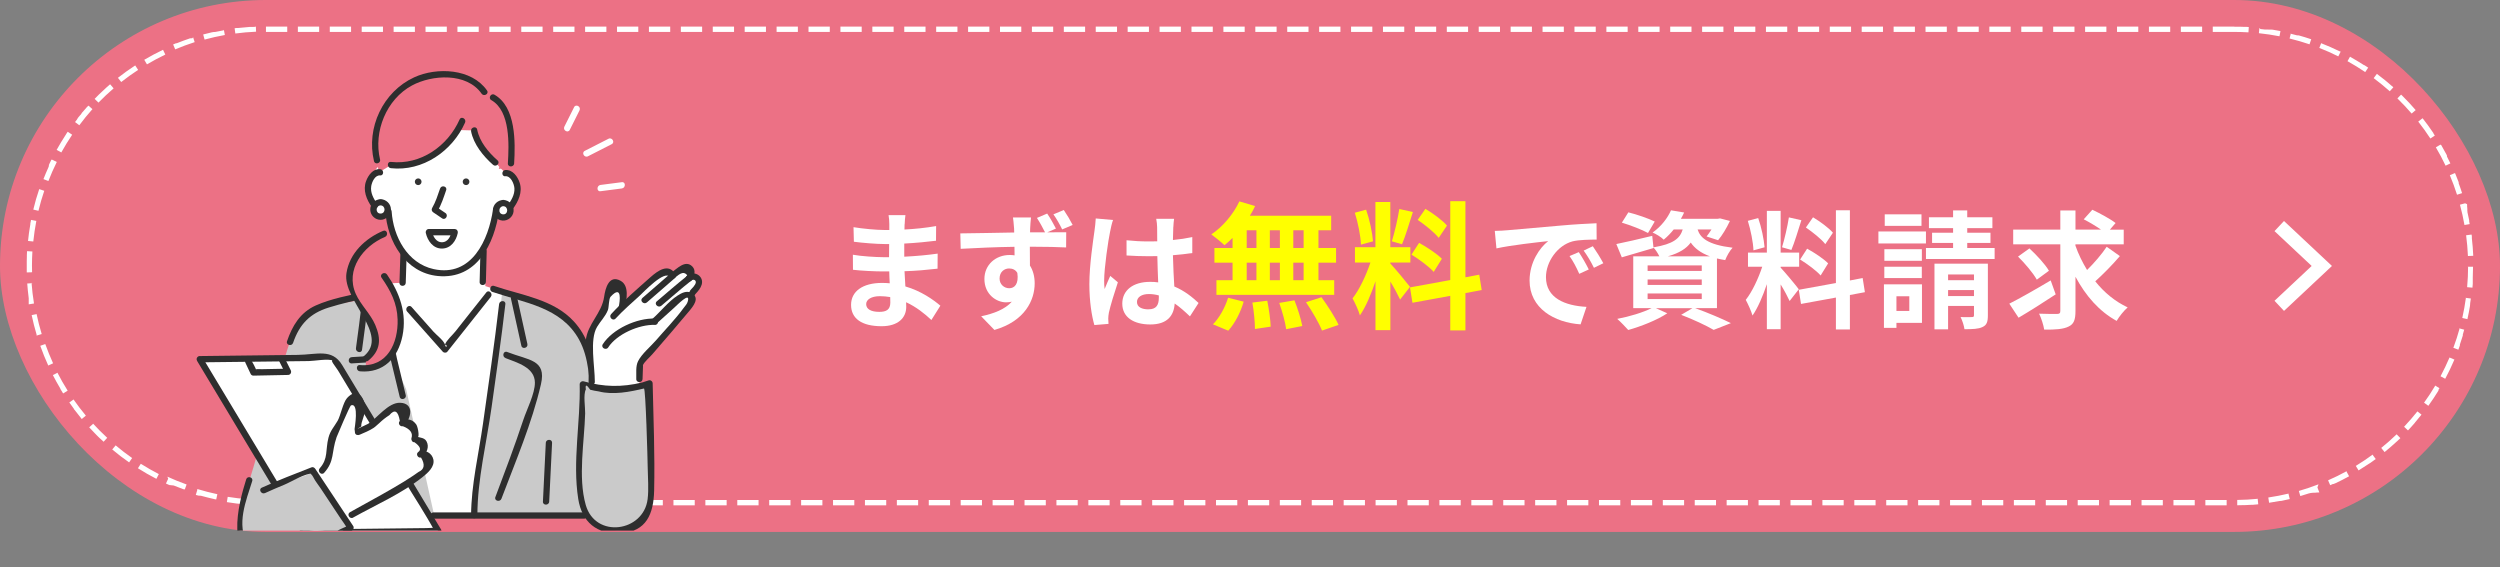<?xml version="1.0" encoding="UTF-8"?><svg id="_レイヤー_2" xmlns="http://www.w3.org/2000/svg" xmlns:xlink="http://www.w3.org/1999/xlink" viewBox="0 0 470 106.63"><rect x="0" y="0" width="470" height="106.63" fill="#808080" stroke="none"/><defs><style>.cls-1{fill:#ff0;}.cls-1,.cls-2,.cls-3,.cls-4,.cls-5,.cls-6,.cls-7{stroke-width:0px;}.cls-2{fill:#cacaca;}.cls-3,.cls-8{fill:none;}.cls-4{fill:#ec7185;}.cls-5{fill:#2e2e2e;}.cls-9{clip-path:url(#clippath);}.cls-6{fill:#333;}.cls-7{fill:#fff;}.cls-8{stroke:#fff;stroke-miterlimit:10;stroke-width:2.61px;}</style><clipPath id="clippath"><rect class="cls-3" x="26.98" y="12.25" width="115" height="87.5"/></clipPath></defs><g id="_01"><rect class="cls-4" y="0" width="470" height="100" rx="50" ry="50"/><path class="cls-7" d="M420,5h-4v1h4v-1h0ZM414,5h-4v1h4v-1h0ZM408,5h-4v1h4v-1h0ZM402,5h-4v1h4v-1h0ZM396,5h-4v1h4v-1h0ZM390,5h-4v1h4v-1h0ZM384,5h-4v1h4v-1h0ZM378,5h-4v1h4v-1h0ZM372,5h-4v1h4v-1h0ZM366,5h-4v1h4v-1h0ZM360,5h-4v1h4v-1h0ZM354,5h-4v1h4v-1h0ZM348,5h-4v1h4v-1h0ZM342,5h-4v1h4v-1h0ZM336,5h-4v1h4v-1h0ZM330,5h-4v1h4v-1h0ZM324,5h-4v1h4v-1h0ZM318,5h-4v1h4v-1h0ZM312,5h-4v1h4v-1h0ZM306,5h-4v1h4v-1h0ZM300,5h-4v1h4v-1h0ZM294,5h-4v1h4v-1h0ZM288,5h-4v1h4v-1h0ZM282,5h-4v1h4v-1h0ZM276,5h-4v1h4v-1h0ZM270,5h-4v1h4v-1h0ZM264,5h-4v1h4v-1h0ZM258,5h-4v1h4v-1h0ZM252,5h-4v1h4v-1h0ZM246,5h-4v1h4v-1h0ZM240,5h-4v1h4v-1h0ZM234,5h-4v1h4v-1h0ZM228,5h-4v1h4v-1h0ZM222,5h-4v1h4v-1h0ZM216,5h-4v1h4v-1h0ZM210,5h-4v1h4v-1h0ZM204,5h-4v1h4v-1h0ZM198,5h-4v1h4v-1h0ZM192,5h-4v1h4v-1h0ZM186,5h-4v1h4v-1h0ZM180,5h-4v1h4v-1h0ZM174,5h-4v1h4v-1h0ZM168,5h-4v1h4v-1h0ZM162,5h-4v1h4v-1h0ZM156,5h-4v1h4v-1h0ZM150,5h-4v1h4v-1h0ZM144,5h-4v1h4v-1h0ZM138,5h-4v1h4v-1h0ZM132,5h-4v1h4v-1h0ZM126,5h-4v1h4v-1h0ZM120,5h-4v1h4v-1h0ZM114,5h-4v1h4v-1h0ZM108,5h-4v1h4v-1h0ZM102,5h-4v1h4v-1h0ZM96,5h-4v1h4v-1h0ZM90,5h-4v1h4v-1h0ZM84,5h-4v1h4v-1h0ZM78,5h-4v1h4v-1h0ZM72,5h-4v1h4v-1h0ZM66,5h-4v1h4v-1h0ZM60,5h-4v1h4v-1h0ZM54,5h-4v1h4v-1h0ZM48,5.04c-.13,0-.25.01-.38.02h0s-.02,0-.03,0c0,0,0,0,0,0,0,0-.02,0-.03,0,0,0,0,0,0,0,0,0-.02,0-.03,0,0,0,0,0,0,0,0,0-.02,0-.02,0,0,0,0,0-.01,0-.03,0-.05,0-.08,0,0,0,0,0,0,0,0,0-.01,0-.02,0,0,0,0,0-.02,0,0,0-.01,0-.02,0,0,0-.01,0-.02,0,0,0-.01,0-.02,0,0,0-.01,0-.02,0,0,0,0,0-.01,0,0,0-.01,0-.02,0,0,0,0,0-.01,0,0,0-.02,0-.03,0,0,0,0,0,0,0-.01,0-.02,0-.03,0,0,0,0,0,0,0-.01,0-.02,0-.03,0,0,0,0,0,0,0,0,0-.02,0-.03,0,0,0,0,0,0,0,0,0-.02,0-.03,0,0,0,0,0,0,0,0,0-.02,0-.03,0,0,0,0,0,0,0-.07,0-.14,0-.21.01,0,0,0,0,0,0-.73.05-1.45.12-2.17.2,0,0,0,0,0,0-.01,0-.02,0-.03,0,0,0,0,0,0,0,0,0-.02,0-.03,0,0,0,0,0,0,0,0,0-.02,0-.02,0,0,0,0,0-.01,0,0,0-.02,0-.02,0,0,0,0,0-.01,0,0,0-.02,0-.02,0,0,0-.02,0-.02,0,0,0-.01,0-.02,0,0,0-.02,0-.02,0,0,0,0,0,0,0,0,0-.02,0-.02,0h0s-.02,0-.03,0c0,0,0,0,0,0,0,0-.02,0-.03,0h0c-.1.01-.2.03-.31.04l.13.99c1.28-.17,2.6-.29,3.9-.34l-.04-1h0ZM42.04,5.7c-.52.09-1.03.19-1.54.3,0,0,0,0,0,0,0,0-.02,0-.03,0,0,0,0,0,0,0,0,0-.02,0-.03,0,0,0,0,0,0,0,0,0-.02,0-.03,0h0s-.06.01-.08.02c0,0,0,0,0,0,0,0-.01,0-.02,0,0,0,0,0-.01,0,0,0-.01,0-.02,0,0,0-.01,0-.01,0,0,0-.01,0-.02,0,0,0-.01,0-.02,0,0,0,0,0-.01,0,0,0-.01,0-.02,0,0,0,0,0-.01,0,0,0-.02,0-.02,0,0,0,0,0,0,0,0,0-.02,0-.02,0,0,0,0,0,0,0-.05.01-.09.02-.13.03,0,0,0,0,0,0,0,0-.02,0-.03,0,0,0,0,0,0,0-.01,0-.02,0-.03,0,0,0,0,0,0,0-.01,0-.02,0-.03,0h0c-.58.13-1.16.28-1.73.43l.26.96c1.25-.34,2.53-.63,3.81-.86l-.18-.98h0ZM36.22,7.15s-.09.03-.13.04c0,0,0,0,0,0-.01,0-.02,0-.03,0,0,0,0,0,0,0,0,0-.02,0-.03,0,0,0,0,0,0,0-.01,0-.02,0-.03,0,0,0,0,0,0,0,0,0-.02,0-.03,0,0,0,0,0,0,0,0,0-.02,0-.03,0,0,0,0,0,0,0-.01,0-.02,0-.03.01,0,0,0,0,0,0-.01,0-.02,0-.03.01,0,0,0,0-.01,0,0,0-.01,0-.02,0,0,0-.01,0-.02,0,0,0,0,0-.01,0,0,0-.01,0-.02,0,0,0,0,0-.01,0,0,0-.01,0-.02,0,0,0,0,0-.01,0,0,0-.01,0-.02,0,0,0,0,0,0,0,0,0-.02,0-.02,0,0,0,0,0,0,0-.84.28-1.67.59-2.49.92,0,0,0,0,0,0,0,0-.02,0-.02,0,0,0,0,0,0,0,0,0-.01,0-.02,0,0,0,0,0,0,0,0,0-.01,0-.02,0,0,0,0,0-.01,0,0,0-.01,0-.02,0,0,0,0,0-.01,0,0,0-.01,0-.02,0,0,0-.02,0-.02,0,0,0,0,0,0,0-.02,0-.04.02-.06.03,0,0,0,0,0,0-.16.07-.32.13-.48.2l.39.92c1.2-.51,2.43-.96,3.66-1.36l-.31-.95h0ZM30.65,9.36c-1.21.58-2.38,1.2-3.53,1.88l.51.86c1.12-.66,2.28-1.28,3.45-1.84l-.43-.9h0ZM25.42,12.3c-1.12.73-2.2,1.51-3.25,2.33l.62.79c1.02-.8,2.09-1.57,3.18-2.28l-.55-.84h0ZM20.63,15.9c-.21.18-.42.37-.63.56,0,0,0,0,0,0,0,0-.01,0-.02.01,0,0,0,0,0,0,0,0,0,0-.01.01,0,0,0,0-.01.01,0,0,0,0-.01.01,0,0,0,0-.01.01,0,0,0,0,0,0,0,0-.01.01-.02.02,0,0,0,0,0,0,0,0-.01.01-.02.02,0,0,0,0,0,0,0,0-.01.01-.02.02,0,0,0,0,0,0-.42.38-.83.76-1.23,1.15h0s-.02.01-.02.02c0,0,0,0,0,0,0,0-.01.01-.02.02,0,0,0,0,0,0,0,0-.01.01-.02.02,0,0,0,0,0,0-.02.02-.03.03-.05.05,0,0,0,0-.01.01,0,0,0,0,0,0,0,0-.01.01-.02.02,0,0,0,0,0,0,0,0-.01.01-.02.02,0,0,0,0,0,0,0,0-.01.01-.02.02h0s-.01.02-.02.02c0,0,0,0,0,0-.22.22-.44.44-.66.67l.72.7c.91-.93,1.86-1.83,2.85-2.68l-.65-.76h0ZM16.36,20.11c-.26.3-.52.6-.78.9,0,0,0,0,0,0,0,0-.01.02-.02.02,0,0,0,0,0,0,0,0-.01.02-.02.02,0,0,0,0,0,0,0,0-.01.01-.02.02,0,0,0,0,0,0,0,0-.01.01-.02.02,0,0,0,0,0,0,0,0,0,.01-.02.02,0,0,0,0,0,0,0,0-.01.01-.01.02,0,0,0,0,0,0,0,0-.01.01-.02.02,0,0,0,0,0,0,0,0-.01.01-.02.02,0,0,0,0,0,0-.01.02-.03.03-.04.05,0,0,0,0,0,0,0,0-.01.01-.02.02,0,0,0,0,0,.01,0,0,0,0-.01.01,0,0,0,0-.01.01,0,0,0,0,0,.01,0,0,0,.01-.01.02,0,0,0,0,0,0,0,0,0,.01-.01.02,0,0,0,0,0,0,0,0,0,.01-.01.02,0,0,0,0,0,0,0,0,0,.01-.01.02,0,0,0,0,0,0,0,0,0,.01-.01.02,0,0,0,0,0,0,0,0,0,.01-.01.02,0,0,0,0,0,0,0,0,0,.01-.01.02,0,0,0,0,0,0,0,0-.01.01-.02.02,0,0,0,0,0,0-.02.03-.05.06-.07.09,0,0,0,0,0,0,0,0-.01.01-.02.02,0,0,0,0,0,0,0,0-.01.01-.01.02,0,0,0,0,0,0,0,0-.01.01-.02.02,0,0,0,0,0,0,0,0-.01.01-.02.02,0,0,0,0,0,0,0,0-.01.01-.02.02,0,0,0,0,0,0,0,0-.01.01-.02.02,0,0,0,0,0,0,0,0-.01.01-.02.02,0,0,0,0,0,0,0,0-.01.01-.02.02,0,0,0,0,0,0-.05.06-.1.13-.15.19,0,0,0,0,0,0,0,0-.01.01-.02.02,0,0,0,0,0,0,0,0-.01.01-.02.02,0,0,0,0,0,0,0,0-.01.01-.02.02,0,0,0,0,0,0,0,0-.01.01-.02.02h0c-.05.07-.1.13-.15.19,0,0,0,0,0,0,0,0-.01.01-.02.02,0,0,0,0,0,0,0,0,0,.01-.01.02,0,0,0,0,0,0,0,0,0,.01-.01.02,0,0,0,0,0,0,0,0,0,.01-.01.02,0,0,0,0,0,0,0,0,0,.01-.01.02,0,0,0,0,0,0,0,0,0,.01-.01.02,0,0,0,0,0,0,0,0,0,.01-.01.02,0,0,0,0,0,0,0,0,0,.01-.01.02,0,0,0,0,0,0-.01.02-.03.04-.04.05,0,0,0,0-.01.01,0,0,0,0,0,.01,0,0,0,0-.01.01,0,0,0,0,0,.01,0,0,0,0,0,.01,0,0,0,0-.01.01,0,0,0,0-.01.01,0,0,0,0,0,.01,0,0,0,.01-.01.02,0,0,0,0,0,0,0,0,0,.01-.01.02,0,0,0,0,0,0,0,0,0,.01-.01.02,0,0,0,0,0,0,0,0-.01.01-.02.02,0,0,0,0,0,0,0,0-.01.01-.02.02,0,0,0,0,0,0-.1.13-.2.27-.31.41l.8.6c.77-1.04,1.6-2.06,2.47-3.03l-.75-.66h0ZM12.68,24.84c-.05.07-.1.14-.15.22,0,0,0,0,0,0,0,0-.01.02-.02.02,0,0,0,0,0,0,0,0-.01.02-.01.02,0,0,0,0,0,0,0,0,0,.01-.01.02h0s0,.02-.01.03c0,0,0,0,0,0,0,0-.01.02-.02.02,0,0,0,0,0,0,0,0-.01.02-.02.03,0,0,0,0,0,0,0,0,0,.01-.01.02,0,0,0,.01-.01.02,0,0,0,0,0,0,0,0,0,.01-.01.02,0,0,0,0,0,0,0,0,0,.01-.01.02,0,0,0,0,0,0,0,0,0,.01-.01.02,0,0,0,0,0,0,0,0,0,.01-.01.02,0,0,0,0,0,0,0,0-.01.02-.02.02,0,0,0,0,0,0-.6.92-1.17,1.87-1.71,2.84l.88.48c.63-1.14,1.32-2.26,2.04-3.33l-.83-.56h0ZM9.66,30.03c-.12.25-.25.5-.37.76h0s0,.02-.01.03c0,0,0,0,0,0,0,0,0,.02-.01.03,0,0,0,0,0,0-.03.05-.05.11-.08.16,0,0,0,0,0,0,0,0,0,.01,0,.02h0s0,.02,0,.03c0,0,0,0,0,.01,0,0,0,.01,0,.02,0,0,0,0,0,.01,0,0,0,.01,0,.02,0,0,0,0,0,.01,0,0,0,0,0,.01,0,0,0,0,0,.02,0,0,0,0,0,.01,0,0,0,.01,0,.02,0,0,0,0,0,.01,0,0,0,.01,0,.02,0,0,0,0,0,.01,0,.02-.02.04-.03.06,0,0,0,0,0,0,0,0,0,.02-.01.03,0,0,0,0,0,0,0,0,0,.02-.01.03,0,0,0,0,0,0,0,0,0,.02-.01.03,0,0,0,0,0,0,0,0,0,.02-.01.03,0,0,0,0,0,0,0,0,0,.02-.01.03,0,0,0,0,0,0,0,0,0,.02-.01.03,0,0,0,0,0,0-.33.72-.64,1.46-.93,2.2l.93.36c.47-1.21,1-2.41,1.58-3.58l-.9-.44h0ZM7.37,35.56c-.43,1.26-.8,2.54-1.11,3.84l.97.23c.3-1.26.67-2.53,1.09-3.76l-.95-.32h0ZM5.83,41.36c-.04.23-.09.46-.13.69,0,0,0,0,0,.01,0,0,0,.01,0,.02,0,0,0,.01,0,.02,0,0,0,0,0,.01,0,0,0,.01,0,.02,0,0,0,0,0,.01,0,0,0,.01,0,.02,0,0,0,0,0,.01,0,0,0,.02,0,.03,0,0,0,0,0,0-.01.06-.02.11-.03.17h0c-.17.97-.3,1.95-.4,2.93l.99.1c.13-1.29.33-2.59.57-3.87l-.98-.19h0ZM5.08,47.31c-.01.22-.02.45-.03.67,0,0,0,0,0,0,0,.01,0,.02,0,.03,0,0,0,0,0,.01v.02s0,.01,0,.02c0,0,0,.01,0,.02,0,0,0,.01,0,.02,0,0,0,.01,0,.02,0,0,0,.02,0,.02,0,0,0,0,0,0,0,.03,0,.07,0,.1,0,0,0,0,0,0,0,.01,0,.02,0,.03,0,0,0,0,0,0,0,.01,0,.02,0,.03h0c0,.26-.02.51-.02.76,0,0,0,0,0,0,0,.01,0,.02,0,.03,0,0,0,0,0,0,0,.06,0,.12,0,.18,0,0,0,0,0,0,0,.01,0,.02,0,.03,0,0,0,0,0,0,0,0,0,.02,0,.03,0,0,0,0,0,.01,0,.01,0,.02,0,.03,0,0,0,0,0,.01,0,0,0,.02,0,.03h0s0,.04,0,.06c0,0,0,0,0,.01,0,0,0,.02,0,.02,0,0,0,.01,0,.02,0,0,0,.01,0,.02,0,0,0,.01,0,.02,0,0,0,.01,0,.02,0,0,0,.01,0,.02,0,0,0,.01,0,.02,0,0,0,.01,0,.02,0,0,0,.01,0,.02,0,.01,0,.02,0,.04,0,0,0,0,0,0,0,.01,0,.02,0,.03,0,0,0,.01,0,.01v.02s0,.01,0,.02c0,0,0,.02,0,.02,0,0,0,0,0,.02,0,0,0,.02,0,.02,0,0,0,0,0,.02,0,0,0,.02,0,.03h0s0,.04,0,.05h0s0,.03,0,.04h0s0,.03,0,.04c0,0,0,.01,0,.02,0,0,0,.02,0,.02,0,0,0,.01,0,.01v.02s0,0,0,.01c0,0,0,.02,0,.03,0,0,0,0,0,.01,0,0,0,.02,0,.03,0,0,0,0,0,0,0,.01,0,.03,0,.04h0s0,.08,0,.12c0,0,0,0,0,0,0,.01,0,.02,0,.04,0,0,0,0,0,0,0,.01,0,.02,0,.04,0,0,0,0,0,0,0,.01,0,.02,0,.04h0c0,.1,0,.19,0,.29h0c0,.08,0,.16,0,.24,0,0,0,0,0,0,0,.01,0,.02,0,.04,0,0,0,0,0,0,0,0,0,.02,0,.03,0,0,0,0,0,.01,0,0,0,.02,0,.03,0,0,0,.01,0,.02,0,0,0,.01,0,.02,0,0,0,.01,0,.02,0,0,0,0,0,.01,0,.02,0,.04,0,.06l1-.03c-.01-.42-.02-.85-.02-1.28,0-.88.03-1.76.08-2.63l-1-.06h0ZM6.12,53.23l-1,.07c.06.87.15,1.73.26,2.59h0s0,.02,0,.03c0,0,0,0,0,0,0,.05.01.1.02.15,0,0,0,0,0,0,0,0,0,.02,0,.02,0,0,0,0,0,0,0,0,0,.02,0,.02,0,0,0,0,0,0,0,0,0,.02,0,.02,0,0,0,0,0,.01,0,0,0,.01,0,.02,0,0,0,0,0,.01,0,0,0,.01,0,.02,0,0,0,0,0,.01,0,.02,0,.05,0,.07,0,0,0,.01,0,.02,0,0,0,.01,0,.02v.02s0,.01,0,.02c0,0,0,.01,0,.02,0,0,0,.01,0,.02,0,0,0,.01,0,.02,0,0,0,.01,0,.02,0,0,0,.01,0,.02,0,0,0,.01,0,.02,0,0,0,.01,0,.02,0,0,0,.01,0,.02,0,0,0,.02,0,.02,0,0,0,.01,0,.02,0,0,0,.02,0,.02,0,0,0,.01,0,.02,0,0,0,.01,0,.02,0,0,0,.01,0,.02,0,0,0,.01,0,.02,0,0,0,.01,0,.02,0,0,0,.01,0,.02,0,0,0,0,0,.01,0,0,0,.01,0,.02,0,0,0,0,0,.01,0,0,0,.01,0,.02,0,0,0,0,0,.01,0,0,0,.02,0,.03,0,0,0,0,0,0,0,.01,0,.02,0,.03,0,0,0,0,0,.01,0,0,0,.01,0,.02,0,0,0,.01,0,.02,0,0,0,.01,0,.02,0,0,0,0,0,.01,0,0,0,.01,0,.02,0,0,0,0,0,.01,0,0,0,.01,0,.02,0,0,0,0,0,.01,0,0,0,.01,0,.02,0,0,0,0,0,.01,0,0,0,.02,0,.03,0,0,0,0,0,0,0,.01,0,.02,0,.03,0,0,0,0,0,0,0,.01,0,.02,0,.03,0,0,0,0,0,0,0,0,0,.02,0,.02,0,0,0,0,0,.01,0,0,0,.01,0,.02,0,0,0,0,0,.01,0,0,0,.01,0,.02,0,0,0,0,0,.01,0,0,0,.02,0,.02,0,0,0,0,0,0,0,0,0,.02,0,.03,0,0,0,0,0,0,0,0,0,0,0,0l.99-.16c-.21-1.28-.36-2.59-.46-3.88h0ZM6.93,59.04l-.98.2c.26,1.24.57,2.46.93,3.66h0s0,.02,0,.03c0,0,0,0,0,0,0,0,0,.02,0,.02,0,0,0,0,0,0,0,0,0,.01,0,.02,0,0,0,0,0,.01,0,0,0,.01,0,.02,0,0,0,0,0,.01,0,0,0,.01,0,.02,0,0,0,.01,0,.02,0,0,0,0,0,.01,0,.01,0,.02,0,.03l.96-.29c-.38-1.24-.7-2.52-.97-3.79h0ZM8.51,64.68l-.94.33c.45,1.26.95,2.5,1.5,3.71l.91-.42c-.54-1.18-1.03-2.4-1.47-3.62h0ZM10.83,70.06l-.89.46c.43.85.89,1.67,1.38,2.49,0,0,0,0,0,0,0,0,0,.01.01.02,0,0,0,0,0,0,0,0,0,.01.01.02,0,0,0,0,0,.01,0,0,0,.01,0,.02,0,0,0,0,0,.01,0,0,0,0,0,.01,0,0,0,.01.01.02,0,0,0,0,0,0,0,0,0,.02.01.02,0,0,0,0,0,0,.17.28.34.56.51.83l.85-.53c-.69-1.1-1.35-2.24-1.94-3.4h0ZM13.85,75.09l-.82.57c.25.36.51.72.77,1.07,0,0,0,0,0,0,0,0,.01.02.02.02,0,0,0,0,0,0,0,0,.01.01.02.02,0,0,0,0,0,0,0,0,0,.01.01.02,0,0,0,0,0,0,0,0,0,.01.01.02,0,0,0,0,0,0,0,0,0,.01.01.02,0,0,0,0,0,.01,0,0,0,.01.01.02,0,0,0,0,0,.01,0,0,0,0,0,.01,0,0,0,.01.01.02,0,0,0,0,0,0,.03.04.06.08.09.12h0s.01.02.02.02c0,0,0,0,0,0,0,0,.01.02.02.02h0c.35.46.7.91,1.06,1.35h0s.03.03.04.05t0,0s.01.01.02.02h0s.01.02.02.02c0,0,0,0,0,0,.02.02.04.04.05.07,0,0,0,0,0,0,0,0,0,0,0,.01,0,0,0,.01.01.02,0,0,0,0,0,0,0,0,.01.01.02.02,0,0,0,0,0,0,0,0,.01.02.02.02t0,0s.08.09.11.14l.77-.64c-.83-1-1.63-2.04-2.37-3.11h0ZM17.51,79.67l-.74.67c.35.39.71.77,1.08,1.14,0,0,0,0,0,0,0,0,.01.01.02.02h0s.01.02.02.02c0,0,0,0,0,0,0,0,.01.01.02.02,0,0,0,0,0,0,0,0,0,0,.02.02,0,0,0,0,0,0,0,0,0,0,.01.01,0,0,0,0,0,0,0,0,0,0,.01.01,0,0,0,0,.01.01,0,0,0,0,.01.01,0,0,0,0,.01.01,0,0,0,0,.01.01,0,0,0,0,.01.01,0,0,0,0,0,0,0,0,.01.01.02.02h0s.06.06.08.09c0,0,0,0,0,0l.04.04h0s.01.02.02.02c0,0,0,0,0,0,0,0,.01.01.02.02,0,0,0,0,0,0,0,0,.01.01.02.02,0,0,0,0,0,0,0,0,.01.01.02.02h0c.07.07.15.15.22.22,0,0,0,0,0,0,.09.09.18.17.27.26,0,0,0,0,0,0,0,0,.01.01.02.02,0,0,0,0,0,0,0,0,.01.01.02.02,0,0,0,0,0,0,0,0,.01.01.02.02,0,0,0,0,0,0l.02.02s0,0,0,0c0,0,.01,0,.02.01,0,0,0,0,0,0,0,0,.01.01.02.02,0,0,0,0,0,0,0,0,.01.01.02.02,0,0,0,0,0,0,0,0,.01.01.02.02h0s.04.04.06.05c0,0,0,0,.01.01,0,0,0,0,0,0,0,0,.01,0,.02.01,0,0,0,0,0,0,0,0,.01.01.02.02,0,0,0,0,0,0,0,0,.01.01.02.02,0,0,0,0,0,0,0,0,.01.01.02.02,0,0,0,0,0,0,0,0,.01.01.02.02,0,0,0,0,0,0,0,0,.01.01.02.02,0,0,0,0,0,0,0,0,.01.01.02.02,0,0,0,0,0,0,.13.12.26.25.4.37l.68-.74c-.96-.88-1.89-1.81-2.76-2.77h0ZM21.74,83.73l-.64.77c1.02.86,2.08,1.67,3.17,2.43l.57-.82c-1.06-.74-2.11-1.54-3.1-2.38h0ZM26.47,87.19l-.54.84c1.12.71,2.28,1.38,3.47,1.99l.46-.89c-1.15-.59-2.29-1.25-3.39-1.94h0ZM31.62,89.99l-.42.91c.15.07.3.14.45.21h0s.02,0,.03.01c0,0,0,0,0,0,0,0,.02,0,.03.01h0s.02,0,.02.01c0,0,0,0,0,0,0,0,.02,0,.02.01,0,0,0,0,0,0,0,0,.01,0,.02,0,0,0,0,0,0,0h.02s0,.01,0,.01c.02.01.05.02.07.03,0,0,0,0,0,0,0,0,.01,0,.02,0,0,0,0,0,.01,0h.02s0,.01.01.01c0,0,.01,0,.02,0,0,0,0,0,.02,0,0,0,0,0,.01,0,0,0,.01,0,.02,0,0,0,0,0,.01,0,0,0,.01,0,.02,0,0,0,0,0,.01,0,0,0,.01,0,.02,0,0,0,0,0,.01,0,0,0,.01,0,.02,0,0,0,0,0,0,0,0,0,.02,0,.02.01,0,0,0,0,0,0,0,0,.02,0,.03.01,0,0,0,0,0,0,0,0,.02,0,.02.01,0,0,0,0,.01,0,0,0,.01,0,.02,0,0,0,0,0,.01,0,0,0,.01,0,.02,0,0,0,0,0,.01,0,0,0,.01,0,.02,0,0,0,0,0,.01,0,0,0,.01,0,.02,0,0,0,0,0,.01,0,0,0,0,0,.01,0,0,0,.01,0,.02,0,0,0,0,0,.01,0,0,0,.01,0,.02,0,0,0,0,0,.01,0,0,0,.01,0,.02,0,0,0,0,0,.01,0,0,0,.01,0,.02,0h0s.05.02.07.03c0,0,0,0,.01,0,0,0,.01,0,.02,0,0,0,0,0,0,0,0,0,.01,0,.02,0,0,0,0,0,.01,0,0,0,.01,0,.02,0,0,0,0,0,0,0,0,0,.01,0,.02,0,0,0,0,0,0,0,0,0,.01,0,.02,0,0,0,0,0,0,0,0,0,.01,0,.02,0,0,0,0,0,0,0,0,0,.02,0,.02,0,0,0,0,0,0,0,.09.04.17.07.26.1h0c.52.21,1.05.41,1.58.61h0s.02,0,.03.01c0,0,0,0,0,0,0,0,.02,0,.02,0,0,0,0,0,0,0,0,0,.01,0,.02,0,0,0,0,0,.01,0,0,0,.01,0,.02,0,0,0,0,0,.02,0,0,0,0,0,.01,0,0,0,.02,0,.02,0,0,0,0,0,0,0,.04.01.08.03.12.04l.34-.94c-1.22-.44-2.44-.93-3.62-1.47h0ZM37.1,92.08l-.29.96c.11.04.23.07.34.1,0,0,0,0,0,0,0,0,.02,0,.03,0,0,0,0,0,0,0,.01,0,.02,0,.03,0,0,0,0,0,0,0,.04.01.09.03.13.04,0,0,0,0,0,0,0,0,.01,0,.02,0,0,0,0,0,.01,0,0,0,.01,0,.02,0,0,0,.01,0,.02,0,0,0,0,0,.02,0,0,0,.01,0,.02,0,0,0,.01,0,.01,0,0,0,.01,0,.02,0,0,0,0,0,.01,0,0,0,.01,0,.02,0,0,0,0,0,.01,0,0,0,.01,0,.02,0,0,0,0,0,0,0,.03,0,.06.02.08.02h0s.02,0,.03,0c0,0,0,0,0,0,0,0,.02,0,.03,0,0,0,0,0,0,0,0,0,.02,0,.03,0,0,0,0,0,0,0,0,0,.02,0,.03,0,0,0,0,0,0,0,0,0,.02,0,.03,0,0,0,0,0,0,0,.87.24,1.75.46,2.64.66,0,0,0,0,0,0,0,0,.02,0,.03,0h0s.1.02.14.03c0,0,0,0,.01,0,0,0,.01,0,.02,0,0,0,0,0,.01,0,0,0,.01,0,.02,0,0,0,0,0,.01,0l.21-.98c-1.27-.27-2.54-.6-3.79-.98h0ZM42.81,93.41l-.16.99c1.17.19,2.36.34,3.56.44h0s.02,0,.02,0c0,0,0,0,.01,0,0,0,.01,0,.02,0h.01s.01,0,.02,0c0,0,.01,0,.02,0,0,0,0,0,.01,0,0,0,.02,0,.03,0,0,0,0,0,0,0,.08,0,.17.01.25.02l.07-1c-1.3-.1-2.6-.25-3.88-.46h0ZM48.64,93.98l-.03,1c.06,0,.13,0,.19,0,0,0,0,0,0,0,0,0,.02,0,.03,0,0,0,.01,0,.02,0,0,0,.01,0,.02,0,.01,0,.03,0,.04,0h0s.03,0,.04,0c0,0,0,0,0,0,.01,0,.03,0,.04,0h0c.22,0,.43,0,.65,0,0,0,0,0,0,0,.01,0,.03,0,.04,0,0,0,0,0,0,0,.01,0,.03,0,.04,0h0s.06,0,.08,0c0,0,0,0,0,0,.01,0,.02,0,.03,0h.01s.02,0,.03,0c0,0,.01,0,.02,0h.03s0,0,.01,0h2.65v-1h-2.61c-.45,0-.91,0-1.36-.02h0ZM58.61,94h-4v1h4v-1h0ZM64.61,94h-4v1h4v-1h0ZM70.61,94h-4v1h4v-1h0ZM76.61,94h-4v1h4v-1h0ZM82.61,94h-4v1h4v-1h0ZM88.61,94h-4v1h4v-1h0ZM94.61,94h-4v1h4v-1h0ZM100.61,94h-4v1h4v-1h0ZM106.61,94h-4v1h4v-1h0ZM112.61,94h-4v1h4v-1h0ZM118.61,94h-4v1h4v-1h0ZM124.61,94h-4v1h4v-1h0ZM130.61,94h-4v1h4v-1h0ZM136.61,94h-4v1h4v-1h0ZM142.61,94h-4v1h4v-1h0ZM148.61,94h-4v1h4v-1h0ZM154.61,94h-4v1h4v-1h0ZM160.61,94h-4v1h4v-1h0ZM166.61,94h-4v1h4v-1h0ZM172.61,94h-4v1h4v-1h0ZM178.61,94h-4v1h4v-1h0ZM184.61,94h-4v1h4v-1h0ZM190.61,94h-4v1h4v-1h0ZM196.61,94h-4v1h4v-1h0ZM202.61,94h-4v1h4v-1h0ZM208.61,94h-4v1h4v-1h0ZM214.61,94h-4v1h4v-1h0ZM220.61,94h-4v1h4v-1h0ZM226.61,94h-4v1h4v-1h0ZM232.61,94h-4v1h4v-1h0ZM238.61,94h-4v1h4v-1h0ZM244.61,94h-4v1h4v-1h0ZM250.61,94h-4v1h4v-1h0ZM256.61,94h-4v1h4v-1h0ZM262.61,94h-4v1h4v-1h0ZM268.61,94h-4v1h4v-1h0ZM274.61,94h-4v1h4v-1h0ZM280.61,94h-4v1h4v-1h0ZM286.61,94h-4v1h4v-1h0ZM292.61,94h-4v1h4v-1h0ZM298.61,94h-4v1h4v-1h0ZM304.61,94h-4v1h4v-1h0ZM310.61,94h-4v1h4v-1h0ZM316.61,94h-4v1h4v-1h0ZM322.61,94h-4v1h4v-1h0ZM328.61,94h-4v1h4v-1h0ZM334.61,94h-4v1h4v-1h0ZM340.61,94h-4v1h4v-1h0ZM346.61,94h-4v1h4v-1h0ZM352.61,94h-4v1h4v-1h0ZM358.61,94h-4v1h4v-1h0ZM364.61,94h-4v1h4v-1h0ZM370.61,94h-4v1h4v-1h0ZM376.61,94h-4v1h4v-1h0ZM382.61,94h-4v1h4v-1h0ZM388.61,94h-4v1h4v-1h0ZM394.61,94h-4v1h4v-1h0ZM400.61,94h-4v1h4v-1h0ZM406.61,94h-4v1h4v-1h0ZM412.61,94h-4v1h4v-1h0ZM418.61,94h-4v1h4v-1h0ZM424.5,93.77c-1.29.13-2.6.21-3.9.22v1c.29,0,.57-.01.85-.02,0,0,0,0,0,0,.04,0,.07,0,.11,0,0,0,0,0,0,0,0,0,.02,0,.03,0,0,0,0,0,.01,0,0,0,.01,0,.02,0,0,0,0,0,.01,0,0,0,.01,0,.02,0,0,0,.01,0,.02,0,0,0,.01,0,.02,0,0,0,.01,0,.02,0,0,0,0,0,.01,0,.05,0,.1,0,.15,0,0,0,0,0,0,0,0,0,.02,0,.03,0h0c.4-.02.79-.04,1.18-.06h0s.02,0,.03,0h0s.1,0,.15-.01c0,0,0,0,0,0,0,0,.02,0,.02,0,0,0,0,0,.01,0,0,0,.01,0,.02,0,0,0,0,0,.01,0,0,0,.01,0,.02,0,0,0,.01,0,.02,0,0,0,.01,0,.02,0,0,0,.01,0,.02,0,0,0,0,0,.01,0,.01,0,.02,0,.03,0,0,0,0,0,.01,0,0,0,.02,0,.02,0,0,0,0,0,0,0,0,0,.02,0,.02,0,0,0,0,0,0,0,0,0,.02,0,.03,0,0,0,0,0,0,0,0,0,.02,0,.03,0,0,0,0,0,0,0,.33-.03.67-.06,1-.09l-.1-.99h0ZM430.28,92.79c-1.26.3-2.55.55-3.84.74l.15.99c.65-.1,1.3-.21,1.95-.33h0s.02,0,.03,0c0,0,0,0,0,0,0,0,.02,0,.02,0,0,0,0,0,0,0,0,0,.02,0,.02,0,0,0,0,0,0,0,.03,0,.05-.01.08-.02,0,0,0,0,0,0,0,0,.01,0,.02,0,0,0,.01,0,.02,0,0,0,0,0,.01,0,0,0,.01,0,.02,0,0,0,0,0,.01,0,0,0,.01,0,.02,0,0,0,0,0,.01,0,0,0,.01,0,.02,0h.01s.02,0,.02,0c0,0,0,0,0,0,.06-.01.11-.02.17-.03,0,0,0,0,0,0,.48-.1.97-.21,1.45-.32l-.23-.97h0ZM435.88,91.05c-1.21.47-2.46.89-3.7,1.25l.28.96c.56-.16,1.12-.33,1.67-.52h0s.02,0,.03-.01c0,0,0,0,0,0,0,0,.02,0,.03,0,0,0,0,0,0,0,0,0,.02,0,.03,0,0,0,0,0,0,0,0,0,.02,0,.03,0,0,0,0,0,0,0,.05-.02.1-.03.14-.05,0,0,0,0,0,0,0,0,.02,0,.02,0,0,0,0,0,0,0,0,0,.02,0,.02,0,0,0,0,0,0,0,0,0,.01,0,.02,0,0,0,0,0,0,0,0,0,.01,0,.02,0,0,0,0,0,0,0,0,0,.01,0,.02,0,0,0,0,0,0,0,0,0,.01,0,.02,0,0,0,0,0,0,0,0,0,.01,0,.02,0,0,0,0,0,.01,0,.02,0,.05-.02.07-.03,0,0,0,0,0,0,0,0,.01,0,.02,0,0,0,0,0,.01,0,0,0,.01,0,.02,0,0,0,0,0,.01,0,0,0,.01,0,.02,0,0,0,0,0,.01,0,0,0,.01,0,.02,0,0,0,0,0,.01,0,0,0,.01,0,.02,0,0,0,.01,0,.02,0,0,0,0,0,.01,0,0,0,.01,0,.02,0,0,0,0,0,.01,0,0,0,.01,0,.02,0h.01s.01,0,.02-.01c0,0,.02,0,.03,0,0,0,.01,0,.02,0h.01s.01,0,.02-.01c0,0,0,0,.01,0,0,0,.01,0,.02,0,0,0,0,0,.01,0,0,0,.01,0,.02,0,0,0,0,0,.01,0,0,0,.01,0,.02,0,0,0,0,0,.01,0,0,0,.01,0,.02,0,0,0,0,0,.01,0,0,0,.01,0,.02,0,0,0,0,0,.01,0,0,0,.01,0,.02,0,0,0,0,0,.01,0,0,0,.01,0,.02,0,0,0,0,0,.01,0,.01,0,.02,0,.03-.01,0,0,0,0,0,0,0,0,.02,0,.03,0,0,0,0,0,0,0,0,0,.01,0,.02,0,0,0,0,0,.01,0,0,0,.01,0,.02,0,0,0,0,0,.01,0,0,0,.01,0,.02,0,0,0,0,0,.01,0,0,0,.01,0,.02,0,0,0,0,0,.01,0,0,0,.01,0,.02,0,0,0,.01,0,.01,0,0,0,.01,0,.02,0,0,0,0,0,.01,0,0,0,.01,0,.02,0,0,0,0,0,0,0,0,0,.02,0,.03-.01,0,0,0,0,0,0,.01,0,.02,0,.03-.01,0,0,0,0,0,0,0,0,.02,0,.02,0,0,0,0,0,0,0,0,0,.01,0,.02,0,0,0,0,0,.01,0,0,0,.01,0,.02,0,0,0,0,0,.01,0,0,0,.01,0,.02,0,0,0,0,0,.01,0,0,0,.01,0,.02,0,0,0,0,0,.01,0,0,0,.02,0,.02,0,0,0,0,0,0,0,0,0,.02,0,.02,0,0,0,0,0,0,0,0,0,.02,0,.02,0,0,0,0,0,0,0,.02,0,.04-.02.06-.02,0,0,0,0,.01,0,0,0,.01,0,.02,0,0,0,0,0,.01,0,0,0,.01,0,.02,0,0,0,0,0,.01,0,0,0,.01,0,.02,0,0,0,0,0,.01,0,0,0,.01,0,.02,0,0,0,0,0,.01,0,0,0,.01,0,.02,0,0,0,0,0,.01,0,0,0,.01,0,.02,0,0,0,0,0,.01,0,0,0,.01,0,.02,0,0,0,0,0,.01,0,0,0,.01,0,.02,0,0,0,0,0,0,0,.01,0,.02,0,.03-.01,0,0,0,0,.01,0,0,0,0,0,.01,0l-.36-.93h0ZM441.19,88.57c-1.14.63-2.32,1.21-3.51,1.73l.4.92c.16-.07.32-.14.48-.22,0,0,0,0,0,0h.02s0-.01,0-.01c0,0,.01,0,.02,0,0,0,0,0,0,0,0,0,.01,0,.02,0,0,0,0,0,.01,0,0,0,.01,0,.02,0,0,0,0,0,.01,0,0,0,.01,0,.02,0,0,0,0,0,.02,0h.01s.01-.01.02-.01c0,0,0,0,.01,0,0,0,.02,0,.02-.01,0,0,0,0,0,0,.03-.01.06-.03.09-.04,0,0,0,0,0,0,0,0,.02,0,.03-.01,0,0,0,0,0,0,0,0,.02,0,.03-.01h0s.02,0,.03-.01c0,0,0,0,0,0,.01,0,.02,0,.03-.01,0,0,0,0,0,0,.01,0,.02,0,.03-.01,0,0,0,0,0,0,.89-.42,1.77-.86,2.63-1.34l-.48-.88h0ZM446.13,85.41c-1.04.77-2.14,1.51-3.24,2.18l.52.85c.59-.36,1.18-.74,1.76-1.13h0c.06-.04.11-.08.17-.11,0,0,0,0,0,0,0,0,.02-.01.02-.02,0,0,0,0,0,0,0,0,.01,0,.02-.01,0,0,0,0,0,0,0,0,.01,0,.02-.01,0,0,0,0,0,0,0,0,.01,0,.02-.01,0,0,0,0,0,0,0,0,.01,0,.02-.01,0,0,0,0,0,0,0,0,.01,0,.02-.01,0,0,0,0,0,0,0,0,.01,0,.02-.01h0s.01-.01.02-.02c0,0,0,0,.01,0,0,0,0,0,0,0,.02-.02.05-.03.07-.05,0,0,0,0,0,0,0,0,.01,0,.02-.01,0,0,0,0,0,0,0,0,.01,0,.02-.01,0,0,0,0,0,0,0,0,.01,0,.02-.01,0,0,0,0,0,0,0,0,.01,0,.02-.01,0,0,0,0,0,0,0,0,.01-.01.02-.02,0,0,0,0,0,0,.32-.23.64-.46.96-.69l-.59-.8h0ZM450.6,81.62c-.93.9-1.92,1.78-2.93,2.59l.63.78c.76-.62,1.51-1.26,2.23-1.93,0,0,0,0,0,0,0,0,.01-.01.02-.02,0,0,0,0,0,0,0,0,.01-.01.02-.02,0,0,0,0,0,0,0,0,0,0,.01-.01,0,0,0,0,.01-.01,0,0,0,0,.01,0,0,0,.01,0,.02-.01,0,0,0,0,0,0,0,0,.01-.01.02-.02h0c.21-.2.42-.4.63-.6l-.7-.72h0ZM454.53,77.27c-.81,1.02-1.67,2.01-2.56,2.96l.73.69c.13-.13.25-.27.38-.41,0,0,0,0,0,0,0,0,.01-.02.02-.02,0,0,0,0,0,0,0,0,.01-.02.02-.02,0,0,0,0,0,0,0,0,.01-.01.02-.02,0,0,0-.01.01-.02,0,0,0,0,0,0,0,0,.01-.01.02-.02,0,0,0,0,0,0,0,0,.01-.01.02-.02,0,0,0,0,0,0,0,0,.01-.01.02-.02,0,0,0,0,0,0,0,0,.01-.01.02-.02t0,0c.21-.23.42-.46.62-.7h0c.05-.05.09-.11.14-.16,0,0,0,0,0,0,0,0,0-.01.01-.02,0,0,0,0,0,0,0,0,0,0,.01-.01,0,0,0,0,0-.01h.01s0-.02.01-.03c0,0,0,0,0,0,0,0,0-.01.01-.02,0,0,0,0,0,0,0,0,0-.01.02-.02,0,0,0,0,0,0,0,0,.01-.01.02-.02,0,0,0,0,0,0,.4-.46.78-.93,1.16-1.41l-.78-.62h0ZM457.86,72.44c-.66,1.12-1.38,2.22-2.14,3.27l.81.58c.66-.91,1.28-1.85,1.87-2.81,0,0,0,0,0,0,0,0,0-.02.01-.02,0,0,0,0,0,0,0,0,0-.01.01-.02,0,0,0,0,0,0,0,0,0-.01.01-.02,0,0,0,0,0-.01,0,0,0-.01,0-.02,0,0,0,0,0-.01,0,0,0,0,0-.01,0,0,0,0,0-.01,0,0,0-.01,0-.02,0,0,0,0,0-.01,0,0,0,0,0-.01,0,0,0-.01,0-.02,0,0,0,0,0-.01,0,0,0-.02.01-.02,0,0,0,0,0,0,.03-.05.06-.1.09-.14,0,0,0,0,0,0,.03-.05.06-.1.09-.15l-.86-.51h0ZM460.51,67.21c-.51,1.19-1.08,2.38-1.69,3.53l.88.47c.63-1.17,1.2-2.37,1.73-3.61l-.92-.39h0ZM462.43,61.67c-.34,1.25-.75,2.5-1.2,3.72l.94.35c.1-.26.19-.52.29-.79,0,0,0,0,0,0,0,0,0-.02,0-.02,0,0,0,0,0-.01,0,0,0-.01,0-.02,0,0,0-.01,0-.02,0,0,0,0,0-.01,0,0,0-.01,0-.02,0,0,0,0,0-.01,0,0,0-.01,0-.02,0,0,0,0,0,0,0,0,0-.02,0-.02,0,0,0,0,0,0,0,0,0-.02,0-.03h0c.19-.56.38-1.12.55-1.69h0s0-.01,0-.02c0,0,0,0,0-.01,0,0,0-.01,0-.02,0,0,0-.01,0-.02,0,0,0,0,0-.01,0,0,0-.01,0-.02,0,0,0,0,0-.01,0,0,0-.01,0-.02,0,0,0,0,0-.01,0,0,0-.02,0-.02,0,0,0,0,0,0,0,0,0-.02,0-.03,0,0,0,0,0,0,.09-.3.18-.61.26-.91l-.96-.26h0ZM463.6,55.93c-.17,1.29-.41,2.58-.69,3.85l.98.22s0,0,0,0h0s0-.03,0-.03c0,0,0,0,0,0,0,0,0-.02,0-.02,0,0,0,0,0,0,0,0,0-.02,0-.03,0,0,0,0,0,0,.18-.8.34-1.6.47-2.41,0,0,0,0,0,0,0-.01,0-.02,0-.03h0s0-.02,0-.03c0,0,0,0,0,0,0-.05.01-.09.02-.14,0,0,0,0,0,0,0,0,0-.02,0-.03,0,0,0,0,0-.01,0,0,0-.01,0-.02,0,0,0,0,0-.01,0,0,0-.01,0-.02,0,0,0,0,0-.01,0,0,0-.01,0-.02,0,0,0-.01,0-.02,0,0,0,0,0-.01,0,0,0-.01,0-.02,0,0,0,0,0-.01,0-.04.01-.08.02-.11,0,0,0,0,0,0,0,0,0-.02,0-.03,0,0,0,0,0,0,0,0,0-.02,0-.03h0c.04-.28.08-.56.12-.84l-.99-.13h0ZM464,50.08c0,1.3-.06,2.62-.18,3.91l1,.09c.02-.24.04-.48.06-.72,0,0,0,0,0,0,0-.01,0-.02,0-.03,0,0,0,0,0,0,0,0,0-.02,0-.03,0,0,0,0,0,0,0-.01,0-.02,0-.03,0,0,0,0,0,0,0-.02,0-.04,0-.07,0,0,0,0,0,0,0,0,0-.02,0-.02,0,0,0,0,0-.01,0,0,0-.02,0-.02,0,0,0,0,0-.01,0,0,0-.01,0-.02,0,0,0,0,0-.01,0,0,0-.01,0-.02,0,0,0,0,0-.01,0,0,0-.02,0-.02,0,0,0,0,0-.01,0-.01,0-.02,0-.03,0,0,0,0,0-.01,0,0,0-.01,0-.02,0,0,0-.01,0-.02,0,0,0-.01,0-.02,0,0,0-.01,0-.02,0,0,0-.01,0-.02,0,0,0-.01,0-.02,0,0,0-.01,0-.02,0,0,0-.01,0-.02,0,0,0-.01,0-.02,0,0,0-.01,0-.02,0,0,0-.01,0-.02,0,0,0-.02,0-.03,0,0,0-.01,0-.02,0,0,0,0,0-.01,0,0,0-.01,0-.02,0,0,0-.01,0-.02,0,0,0-.01,0-.02,0,0,0-.01,0-.02,0,0,0-.01,0-.02,0,0,0-.01,0-.02,0,0,0-.01,0-.02,0,0,0,0,0-.01,0,0,0-.01,0-.02,0,0,0,0,0-.01,0-.01,0-.02,0-.03,0,0,0,0,0,0,0,0,0-.02,0-.03,0,0,0,0,0-.01,0,0,0-.01,0-.02,0,0,0,0,0-.01,0,0,0-.01,0-.02,0,0,0,0,0-.01,0,0,0-.01,0-.02,0,0,0,0,0-.01,0,0,0-.02,0-.03,0,0,0,0,0,0,0-.04,0-.07,0-.11,0,0,0,0,0,0,0-.01,0-.02,0-.03,0,0,0,0,0,0,0-.01,0-.02,0-.03,0,0,0,0,0,0,.03-.68.05-1.36.05-2.05h-1ZM464.62,44.1l-.99.13c.17,1.28.28,2.6.34,3.9l1-.04c-.05-1.1-.13-2.2-.26-3.28,0,0,0,0,0,0,0-.01,0-.02,0-.03,0,0,0,0,0,0,0,0,0-.02,0-.03,0,0,0,0,0,0,0,0,0-.02,0-.03,0,0,0,0,0,0,0-.01,0-.02,0-.03,0,0,0,0,0,0,0-.02,0-.04,0-.07,0,0,0,0,0-.01,0,0,0-.01,0-.02,0,0,0-.01,0-.02,0,0,0-.01,0-.01,0,0,0-.01,0-.02,0,0,0,0,0-.01,0,0,0-.01,0-.02,0,0,0,0,0-.01,0,0,0-.02,0-.02h0c-.01-.11-.03-.23-.04-.34h0ZM463.44,38.22l-.97.26c.34,1.25.63,2.54.85,3.82l.98-.17c-.03-.16-.06-.33-.09-.49,0,0,0,0,0,0,0,0,0-.01,0-.02,0,0,0,0,0-.01,0,0,0-.01,0-.02,0,0,0-.01,0-.02,0,0,0-.01,0-.02,0,0,0-.01,0-.02,0,0,0,0,0-.01,0,0,0-.01,0-.02,0,0,0,0,0-.01,0,0,0-.02,0-.03,0,0,0,0,0,0,0-.03-.01-.07-.02-.1h0s0-.04-.01-.07c0,0,0,0,0,0-.09-.47-.19-.94-.3-1.4,0,0,0,0,0,0,0,0,0-.02,0-.03,0,0,0,0,0,0,0,0,0-.02,0-.03,0,0,0,0,0,0,0,0,0-.02,0-.03,0,0,0,0,0,0,0-.01,0-.02,0-.03,0,0,0,0,0,0,0-.01,0-.02,0-.03,0,0,0,0,0,0,0-.02-.01-.04-.02-.07,0,0,0,0,0,0,0,0,0-.02,0-.03,0,0,0,0,0,0,0,0,0-.01,0-.02,0,0,0,0,0-.01,0,0,0-.01,0-.02,0,0,0,0,0-.01,0,0,0-.01,0-.02,0,0,0,0,0-.01,0,0,0-.01,0-.02,0,0,0,0,0-.01,0,0,0-.01,0-.02,0,0,0,0,0-.01,0,0,0-.02,0-.02h0s0-.03,0-.04c0,0,0,0,0-.01,0,0,0-.01,0-.02,0,0,0-.01,0-.02,0,0,0,0,0-.01,0,0,0-.01,0-.02,0,0,0,0,0-.01,0,0,0-.01,0-.02,0,0,0,0,0-.01,0,0,0-.01,0-.02,0,0,0-.01,0-.02,0,0,0-.01,0-.02,0,0,0,0,0-.01,0,0,0-.01,0-.02,0,0,0,0,0-.01,0-.03-.01-.05-.02-.08,0,0,0,0,0,0,0,0,0-.02,0-.02,0,0,0,0,0,0,0,0,0-.01,0-.02,0,0,0,0,0-.01,0,0,0-.01,0-.02,0,0,0,0,0-.01,0,0,0-.01,0-.02,0,0,0,0,0-.01,0,0,0-.01,0-.02,0,0,0,0,0-.01,0,0,0-.01,0-.02,0,0,0,0,0,0,0,0,0-.02,0-.02,0,0,0,0,0,0,0-.03-.01-.05-.02-.08,0,0,0,0,0,0,0,0,0-.01,0-.02,0,0,0,0,0-.01,0,0,0-.01,0-.02h0s0-.03,0-.03c0,0,0,0,0-.01,0,0,0-.01,0-.02,0,0,0-.01,0-.01,0,0,0-.01,0-.02,0,0,0-.01,0-.02,0,0,0-.01,0-.02,0,0,0-.01,0-.02,0,0,0,0,0-.01,0-.01,0-.02,0-.03,0,0,0,0,0,0,0,0,0-.02,0-.03,0,0,0,0,0-.01,0,0,0-.02,0-.02,0,0,0,0,0,0,0,0,0-.02,0-.02,0,0,0,0,0,0,0,0,0-.02,0-.02,0,0,0,0,0,0,0,0,0-.02,0-.03,0,0,0,0,0,0,0,0,0-.02,0-.03,0,0,0,0,0,0,0-.03-.02-.07-.03-.1h0ZM461.49,32.55l-.92.39c.5,1.2.96,2.43,1.35,3.67l.95-.3c-.2-.63-.41-1.25-.64-1.86h0s0-.02,0-.02c0,0,0,0,0-.01,0,0,0-.01,0-.02,0,0,0,0,0-.01,0,0,0-.01,0-.02,0,0,0-.01,0-.02,0,0,0,0,0-.01,0,0,0-.01,0-.02,0,0,0,0,0-.01,0,0,0-.01,0-.02,0,0,0,0,0-.01,0,0,0-.01,0-.02,0,0,0,0,0,0-.21-.57-.44-1.13-.67-1.69h0ZM458.8,27.19l-.86.51c.66,1.12,1.28,2.28,1.83,3.45l.9-.43c-.16-.34-.33-.68-.5-1.01h0c-.04-.07-.08-.15-.11-.22,0,0,0,0,0,0,0,0,0-.02-.01-.03,0,0,0,0,0,0,0,0,0-.01-.01-.02,0,0,0,0,0,0,0,0,0-.01-.01-.02,0,0,0,0,0,0,0,0,0-.01,0-.02,0,0,0,0,0-.01,0,0,0-.01,0-.02,0,0,0,0,0-.01,0,0,0-.01,0-.02,0,0,0,0,0-.01,0,0,0-.01,0-.02,0,0,0,0,0-.01,0,0,0-.01,0-.02,0,0,0,0,0-.01,0,0,0,0,0-.01,0,0,0-.02-.01-.03,0,0,0,0,0,0,0,0,0-.01-.01-.02,0,0,0,0,0,0,0,0,0-.01-.01-.02,0,0,0,0,0,0,0,0,0-.01-.01-.02,0,0,0,0,0,0,0,0,0-.01-.01-.02,0,0,0,0,0,0,0,0,0-.01-.01-.02h0s0-.02-.01-.03c0,0,0,0,0,0,0,0,0-.01-.01-.02,0,0,0,0,0,0,0,0,0-.02-.01-.03,0,0,0,0,0,0-.32-.6-.65-1.19-.99-1.78h0ZM455.42,22.24l-.79.62c.8,1.02,1.57,2.09,2.28,3.18l.84-.55c-.08-.12-.16-.24-.24-.36,0,0,0,0,0,0,0,0,0-.01-.01-.02,0,0,0,0,0-.01,0,0,0,0,0-.01,0,0,0,0,0-.01,0,0,0,0,0-.01,0,0,0,0-.01-.02,0,0,0,0,0-.01,0,0,0-.01-.01-.02,0,0,0,0,0,0,0,0,0-.01-.01-.02,0,0,0,0,0,0,0,0,0-.01-.01-.02,0,0,0,0,0,0,0,0-.01-.02-.02-.02,0,0,0,0,0,0-.62-.92-1.27-1.81-1.95-2.68h0ZM451.41,17.78l-.7.72c.93.91,1.83,1.87,2.68,2.85l.76-.65c-.77-.9-1.58-1.77-2.43-2.61,0,0,0,0-.01-.01,0,0,0,0-.01-.01l-.02-.02s0,0,0,0c0,0-.01-.01-.02-.02h0c-.08-.08-.16-.16-.25-.24h0ZM446.85,13.89l-.6.8c1.04.78,2.06,1.61,3.03,2.47l.67-.75c-.99-.89-2.03-1.73-3.1-2.53h0ZM441.82,10.63l-.49.87c1.13.63,2.25,1.32,3.33,2.05l.56-.83c-.22-.15-.43-.29-.65-.43h0s-.01,0-.02-.01c0,0,0,0,0,0,0,0-.01,0-.02-.01,0,0,0,0,0,0,0,0-.01,0-.02-.01,0,0,0,0-.01,0,0,0-.01,0-.02-.01,0,0,0,0-.01,0,0,0,0,0-.01,0,0,0-.01,0-.02,0,0,0,0,0-.01,0,0,0-.01,0-.02-.01,0,0,0,0,0,0,0,0-.02-.01-.02-.02,0,0,0,0,0,0-.04-.02-.08-.05-.11-.07,0,0,0,0,0,0-.8-.51-1.61-1-2.44-1.46h0ZM436.39,8.08l-.36.93c1.21.47,2.41,1.01,3.57,1.59l.45-.9s-.01,0-.02,0t0,0s-.02,0-.03-.01c0,0,0,0,0,0,0,0-.02,0-.03-.01h0s-.02-.01-.03-.02c0,0,0,0,0,0-.01,0-.02,0-.03-.01,0,0,0,0,0,0,0,0-.02,0-.02-.01,0,0-.01,0-.02,0,0,0,0,0-.01,0,0,0-.01,0-.02,0,0,0,0,0,0,0,0,0-.02,0-.02-.01,0,0,0,0,0,0,0,0-.02,0-.03-.01,0,0,0,0,0,0-1.1-.54-2.23-1.03-3.38-1.48h0ZM430.68,6.27l-.24.97c1.26.31,2.52.67,3.75,1.09l.32-.95c-.77-.26-1.54-.5-2.33-.72,0,0,0,0,0,0-.01,0-.02,0-.03,0,0,0,0,0,0,0,0,0-.02,0-.03,0,0,0,0,0,0,0,0,0-.02,0-.02,0,0,0,0,0,0,0,0,0-.01,0-.02,0,0,0,0,0-.01,0,0,0-.01,0-.02,0,0,0,0,0-.01,0,0,0-.01,0-.02,0,0,0,0,0-.01,0,0,0-.01,0-.02,0-.02,0-.04-.01-.07-.02,0,0,0,0,0,0h-.02s0,0,0,0c0,0-.02,0-.02,0,0,0,0,0,0,0,0,0-.02,0-.03,0,0,0,0,0,0,0,0,0-.02,0-.03,0,0,0,0,0,0,0-.36-.1-.73-.19-1.09-.28h0ZM424.77,5.25l-.1.99c1.29.14,2.59.33,3.87.58l.19-.98c-.49-.1-.97-.18-1.47-.26,0,0,0,0,0,0,0,0-.02,0-.02,0,0,0,0,0,0,0,0,0-.02,0-.02,0,0,0,0,0,0,0,0,0-.02,0-.03,0,0,0,0,0,0,0-.03,0-.06,0-.08-.01,0,0,0,0,0,0,0,0-.01,0-.02,0,0,0,0,0-.01,0,0,0-.01,0-.02,0,0,0-.01,0-.02,0,0,0-.01,0-.02,0,0,0-.01,0-.02,0,0,0-.01,0-.02,0,0,0-.01,0-.02,0,0,0-.01,0-.02,0,0,0-.01,0-.02,0,0,0,0,0-.01,0,0,0-.01,0-.02,0,0,0-.01,0-.02,0-.01,0-.02,0-.03,0,0,0,0,0,0,0,0,0-.02,0-.03,0,0,0,0,0,0,0,0,0-.02,0-.03,0,0,0,0,0,0,0,0,0-.02,0-.02,0,0,0,0,0-.01,0,0,0-.02,0-.02,0,0,0,0,0,0,0,0,0-.02,0-.02,0,0,0,0,0,0,0,0,0-.02,0-.03,0,0,0,0,0,0,0-.02,0-.05,0-.07-.01,0,0,0,0,0,0-.01,0-.02,0-.03,0,0,0,0,0,0,0,0,0-.02,0-.03,0,0,0,0,0,0,0,0,0-.02,0-.03,0,0,0,0,0,0,0,0,0-.02,0-.03,0,0,0,0,0,0,0-.01,0-.02,0-.03,0,0,0,0,0,0,0-.04,0-.07,0-.1-.01,0,0,0,0,0,0-.01,0-.02,0-.03,0,0,0,0,0,0,0,0,0-.02,0-.03,0,0,0,0,0,0,0,0,0-.02,0-.03,0,0,0,0,0,0,0,0,0-.02,0-.03,0,0,0,0,0,0,0-.01,0-.02,0-.03,0,0,0,0,0,0,0-.02,0-.05,0-.07,0,0,0,0,0,0,0,0,0-.02,0-.03,0,0,0,0,0,0,0,0,0-.02,0-.02,0,0,0,0,0-.01,0,0,0-.01,0-.02,0,0,0,0,0-.01,0,0,0-.01,0-.02,0,0,0,0,0-.01,0,0,0-.01,0-.02,0,0,0-.01,0-.02,0,0,0-.01,0-.02,0,0,0-.01,0-.02,0,0,0-.01,0-.02,0-.01,0-.03,0-.04,0h0s-.02,0-.02,0h0s-.02,0-.02,0c0,0,0,0,0,0h-.02s0,0,0,0c0,0-.02,0-.02,0,0,0,0,0,0,0h-.03s0,0,0,0c-.27-.03-.54-.06-.81-.09h0ZM420,5v1c.9,0,1.82.03,2.71.08l.06-1c-.15,0-.3-.02-.45-.03,0,0,0,0-.01,0,0,0-.02,0-.02,0,0,0-.01,0-.02,0,0,0-.01,0-.02,0,0,0-.01,0-.02,0,0,0-.01,0-.02,0-.01,0-.02,0-.03,0,0,0,0,0-.01,0-.01,0-.02,0-.04,0,0,0,0,0-.01,0,0,0-.02,0-.03,0,0,0,0,0-.01,0-.01,0-.02,0-.03,0,0,0,0,0,0,0-.01,0-.02,0-.04,0,0,0,0,0,0,0-.03,0-.06,0-.08,0h0s-.03,0-.04,0h0s-.03,0-.04,0h0c-.27-.01-.55-.02-.82-.03h0s-.03,0-.04,0c0,0,0,0,0,0-.06,0-.11,0-.17,0,0,0,0,0,0,0-.01,0-.02,0-.04,0,0,0,0,0,0,0-.01,0-.02,0-.04,0h0s-.06,0-.08,0c0,0,0,0,0,0-.01,0-.02,0-.04,0,0,0,0,0,0,0-.01,0-.02,0-.03,0,0,0,0,0-.01,0-.01,0-.02,0-.03,0,0,0,0,0,0,0-.03,0-.06,0-.08,0,0,0,0,0,0,0-.01,0-.02,0-.03,0,0,0,0,0-.01,0,0,0-.02,0-.03,0,0,0,0,0-.01,0-.01,0-.02,0-.03,0,0,0,0,0,0,0-.03,0-.05,0-.08,0,0,0,0,0-.01,0,0,0-.02,0-.03,0h-.01s-.02,0-.03,0c0,0-.01,0-.02,0h-.03s0,0-.01,0h-.04Z"/><path class="cls-7" d="M170.06,42.17c-.02.24-.02.6-.02.98,1.93-.1,3.88-.29,5.95-.65l-.02,2.76c-1.55.19-3.69.41-5.97.53v2.47c2.38-.12,4.37-.31,6.28-.58l-.02,2.83c-2.12.24-3.95.41-6.21.48.05.91.09,1.9.16,2.86,2.96.86,5.22,2.47,6.58,3.62l-1.69,2.69c-1.27-1.2-2.87-2.47-4.75-3.34.02.34.02.62.02.89,0,2.04-1.53,3.62-4.63,3.62-3.76,0-5.74-1.46-5.74-4.01s2.19-4.13,5.81-4.13c.49,0,.99.02,1.46.07-.05-.74-.07-1.51-.09-2.23h-1.22c-1.36,0-4.04-.12-5.6-.31l-.02-2.83c1.53.29,4.42.46,5.67.46h1.13c0-.79,0-1.66.02-2.47h-.87c-1.48,0-4.21-.22-5.76-.43l-.07-2.74c1.69.29,4.37.53,5.81.53h.92v-1.13c0-.46-.05-1.2-.14-1.66h3.17c-.07.48-.12,1.08-.14,1.7ZM165.31,58.63c1.25,0,2.07-.36,2.07-1.75,0-.26,0-.6-.02-1.03-.63-.1-1.27-.17-1.93-.17-1.67,0-2.59.67-2.59,1.49,0,.91.85,1.46,2.47,1.46Z"/><path class="cls-7" d="M198.5,42.98l-1.62.7c1.5-.02,2.87-.02,3.57-.02l-.02,2.86c-1.41-.07-3.64-.14-6.82-.14.02,1.22.02,2.5.02,3.55.59.91.89,2.06.89,3.34,0,3.14-1.81,7.1-7.57,8.76l-2.49-2.57c2.38-.5,4.47-1.3,5.76-2.74-.33.07-.68.12-1.08.12-1.81,0-4.07-1.49-4.07-4.39,0-2.71,2.16-4.51,4.73-4.51.33,0,.63.02.94.07,0-.53,0-1.08-.02-1.61-3.55.05-7.22.22-10.11.38l-.07-2.9c2.68-.02,6.96-.12,10.13-.17,0-.31,0-.55-.02-.74-.07-.96-.16-1.78-.21-2.09h3.39c-.07.38-.14,1.68-.16,2.06,0,.19-.02.46-.02.74h2.82c-.47-.91-.96-1.85-1.53-2.71l1.93-.82c.59.86,1.22,1.99,1.65,2.83ZM189.73,54.19c.99,0,1.83-.77,1.53-2.88-.33-.58-.89-.84-1.55-.84-.87,0-1.79.62-1.79,1.9,0,1.1.87,1.82,1.81,1.82ZM201.67,42.29l-1.98.84c-.47-.96-1.03-1.97-1.65-2.83l1.95-.82c.59.86,1.22,1.92,1.67,2.81Z"/><path class="cls-7" d="M208.71,43.49c-.35,1.61-1.13,6.89-1.13,9.29,0,.48.02,1.08.09,1.56.31-.84.71-1.66,1.06-2.47l1.43,1.2c-.66,1.97-1.41,4.42-1.69,5.71-.07.34-.12.86-.12,1.13,0,.24.02.65.05.98l-2.66.22c-.49-1.68-.94-4.42-.94-7.68,0-3.62.71-8.16.96-10.01.09-.67.21-1.58.24-2.35l3.25.29c-.19.48-.47,1.7-.54,2.14ZM220.58,42.65c-.02.53-.05,1.42-.07,2.47,1.29-.12,2.52-.31,3.64-.55v3c-1.13.17-2.35.31-3.64.41.05,2.33.17,4.25.26,5.88,1.95.82,3.43,2.04,4.56,3.1l-1.62,2.52c-.99-.94-1.93-1.78-2.87-2.42-.14,2.3-1.41,3.94-4.58,3.94s-5.27-1.39-5.27-3.91,2.02-4.1,5.22-4.1c.54,0,1.06.02,1.53.1-.05-1.49-.14-3.24-.16-4.94-.56.02-1.13.02-1.67.02-1.39,0-2.73-.05-4.12-.14v-2.86c1.34.14,2.7.22,4.12.22.54,0,1.11,0,1.65-.02,0-1.18-.02-2.16-.02-2.66,0-.36-.07-1.1-.17-1.58h3.36c-.07.46-.12,1.03-.14,1.56ZM215.93,58.15c1.43,0,1.93-.77,1.93-2.18v-.43c-.61-.17-1.25-.26-1.88-.26-1.34,0-2.23.58-2.23,1.49,0,.98.94,1.39,2.19,1.39Z"/><path class="cls-1" d="M231.7,44.75c-.51.49-.99.96-1.5,1.35-.56-.55-1.78-1.53-2.47-2.03,2.14-1.43,4.15-3.8,5.27-6.21l2.96.88c-.28.62-.61,1.22-.99,1.82h15.29v2.73h-2.39v3.33h3.31v2.76h-3.31v3.3h2.96v2.76h-22.14v-2.76h3.03v-3.3h-3.41v-2.76h3.41v-1.87ZM228.03,60.97c1.12-1.09,2.27-3.09,2.85-4.99l2.93.73c-.56,1.98-1.66,4.11-2.9,5.46l-2.88-1.2ZM234.38,46.62h1.83v-3.33h-1.83v3.33ZM234.38,52.68h1.83v-3.3h-1.83v3.3ZM238.25,56.55c.31,1.59.61,3.64.64,4.86l-2.96.44c0-1.25-.2-3.38-.48-4.97l2.8-.34ZM240.62,46.62v-3.33h-1.89v3.33h1.89ZM238.73,49.38v3.3h1.89v-3.3h-1.89ZM243.35,56.45c.61,1.53,1.25,3.56,1.48,4.84l-3.03.6c-.15-1.25-.74-3.35-1.3-4.94l2.85-.49ZM245.08,43.29h-1.94v3.33h1.94v-3.33ZM245.08,49.38h-1.94v3.3h1.94v-3.3ZM248.44,55.88c1.15,1.59,2.57,3.77,3.21,5.2l-3.11,1.07c-.54-1.38-1.88-3.67-3.01-5.33l2.9-.94Z"/><path class="cls-1" d="M263.22,56.32c-.38-.83-1.1-2.18-1.83-3.38v9.13h-2.8v-9.18c-.82,2.42-1.83,4.84-2.93,6.4-.25-.94-.92-2.34-1.38-3.2,1.27-1.59,2.57-4.37,3.36-6.73h-2.91v-2.89h3.85v-8.5h2.8v8.5h3.77v2.89h-3.77v.18c.74.75,3.16,3.67,3.7,4.39l-1.86,2.39ZM255.86,46c-.05-1.61-.56-4.13-1.15-6.01l2.12-.57c.66,1.87,1.17,4.34,1.3,5.95l-2.27.62ZM265.62,39.86c-.66,2.08-1.4,4.55-2.04,6.06l-1.91-.55c.51-1.64,1.12-4.26,1.4-6.08l2.55.57ZM275.5,55.1v7.02h-2.85v-6.5l-7.11,1.3-.46-2.89,7.57-1.38v-14.82h2.85v14.3l2.6-.49.46,2.89-3.06.57ZM266.79,45.66c1.48.81,3.36,2.05,4.28,2.99l-1.53,2.47c-.84-.96-2.7-2.34-4.18-3.25l1.43-2.21ZM270.48,44.72c-.79-1.01-2.55-2.42-3.95-3.38l1.45-2.08c1.43.86,3.24,2.18,4.05,3.15l-1.55,2.31Z"/><path class="cls-7" d="M283.34,43.29c1.98-.17,5.86-.53,10.16-.89,2.42-.22,4.99-.36,6.65-.43l.02,3.07c-1.27.02-3.29.02-4.54.34-2.85.77-4.99,3.86-4.99,6.72,0,3.96,3.62,5.38,7.62,5.59l-1.11,3.29c-4.94-.34-9.59-3.02-9.59-8.23,0-3.46,1.91-6.19,3.5-7.42-2.21.24-7.01.77-9.73,1.37l-.31-3.29c.94-.02,1.86-.07,2.3-.12ZM298.69,50.66l-1.79.82c-.59-1.32-1.08-2.26-1.83-3.34l1.74-.74c.59.86,1.43,2.33,1.88,3.26ZM301.42,49.49l-1.76.86c-.64-1.3-1.18-2.18-1.93-3.24l1.72-.82c.59.84,1.48,2.26,1.97,3.19Z"/><path class="cls-7" d="M318.71,57.94c2.4.86,5.1,2.02,6.7,2.81l-3.24,1.27c-1.34-.79-3.74-1.92-6.11-2.83l2.12-1.25h-6.87l2.14.96c-1.95,1.3-4.96,2.47-7.34,3.14-.49-.55-1.48-1.58-2.07-2.09,2.28-.43,4.84-1.2,6.47-2.02h-3.46v-9.74h4.91c-.28-.58-.73-1.27-1.11-1.66l.02.1c-2.02.6-4.21,1.25-5.97,1.75l-1.03-2.5c1.74-.34,4.26-.94,6.75-1.54l.23,2.16c3.74-.62,4.98-1.66,5.5-3.36h-1.69c-.54.67-1.15,1.32-1.88,1.92-.49-.5-1.46-1.08-2.09-1.34,1.69-1.2,2.84-2.78,3.46-4.18l2.47.41c-.19.41-.38.79-.61,1.18h6.94l.42-.07,1.86.48c-.61,1.3-1.46,2.74-2.23,3.62l-2.16-.7c.28-.36.61-.82.92-1.32h-2.61c.49,1.54,1.83,2.86,6.58,3.43-.52.53-1.13,1.63-1.39,2.33-.56-.1-1.08-.19-1.55-.31v9.34h-4.07ZM309.82,43.8c-1.08-.6-3.29-1.46-4.91-1.94l1.22-1.94c1.55.38,3.79,1.15,4.96,1.73l-1.27,2.16ZM309.75,50.93h10.18v-1.03h-10.18v1.03ZM309.75,53.57h10.18v-1.03h-10.18v1.03ZM309.75,56.23h10.18v-1.06h-10.18v1.06ZM321.46,48.19c-1.81-.67-2.89-1.56-3.6-2.59-.82,1.13-2.14,1.97-4.3,2.59h7.9Z"/><path class="cls-7" d="M336.45,56.59c-.35-.77-1.01-2.02-1.69-3.12v8.42h-2.59v-8.47c-.75,2.23-1.69,4.46-2.7,5.9-.24-.86-.85-2.16-1.27-2.95,1.18-1.46,2.38-4.03,3.1-6.22h-2.68v-2.66h3.55v-7.85h2.59v7.85h3.48v2.66h-3.48v.17c.68.7,2.92,3.38,3.41,4.06l-1.72,2.21ZM329.65,47.06c-.05-1.49-.52-3.82-1.06-5.54l1.95-.53c.61,1.73,1.08,4.01,1.2,5.5l-2.09.58ZM338.66,41.4c-.61,1.92-1.29,4.2-1.88,5.59l-1.76-.5c.47-1.51,1.03-3.94,1.29-5.62l2.35.53ZM347.78,55.46v6.48h-2.63v-6l-6.56,1.2-.42-2.66,6.98-1.27v-13.68h2.63v13.2l2.4-.46.42,2.66-2.82.53ZM339.74,46.75c1.36.74,3.1,1.9,3.95,2.76l-1.41,2.28c-.78-.89-2.49-2.16-3.86-3l1.32-2.04ZM343.15,45.89c-.73-.94-2.35-2.23-3.64-3.12l1.34-1.92c1.32.79,2.99,2.02,3.74,2.9l-1.43,2.14Z"/><path class="cls-7" d="M362.08,45.77h-8.94v-2.26h8.94v2.26ZM361.33,60.7h-4.8v.94h-2.35v-8.18h7.15v7.25ZM361.31,49.03h-7.05v-2.18h7.05v2.18ZM354.25,50.14h7.05v2.14h-7.05v-2.14ZM361.24,42.46h-6.91v-2.16h6.91v2.16ZM356.53,55.7v2.76h2.42v-2.76h-2.42ZM374.99,46.63v2.06h-12.91v-2.06h5.1v-.96h-3.95v-1.92h3.95v-.86h-4.54v-2.04h4.54v-1.3h2.66v1.3h4.73v2.04h-4.73v.86h4.37v1.92h-4.37v.96h5.15ZM373.72,59.3c0,1.2-.21,1.82-1.01,2.18-.78.38-1.88.41-3.39.41-.09-.7-.42-1.66-.73-2.28.87.02,1.83.02,2.14,0,.31,0,.38-.1.38-.36v-1.73h-4.87v4.39h-2.56v-12.34h10.04v9.72ZM366.24,51.6v1.08h4.87v-1.08h-4.87ZM371.11,55.66v-1.13h-4.87v1.13h4.87Z"/><path class="cls-7" d="M386.47,55.34c-2.33,1.54-4.94,3.19-6.98,4.39l-1.74-2.64c1.95-.98,4.99-2.71,7.78-4.37l.94,2.62ZM398.54,48.14c-1.41,1.66-3.2,3.46-4.63,4.75,1.67,2.09,3.72,3.79,6.09,4.9-.68.58-1.6,1.73-2.07,2.54-3.29-1.8-5.83-4.73-7.74-8.3v6.43c0,1.68-.31,2.47-1.29,2.93-.99.5-2.49.6-4.59.58-.12-.82-.54-2.14-.96-3,1.43.07,2.92.05,3.38.05s.61-.14.61-.58v-12.51h-8.86v-2.76h8.86v-3.6h2.85v3.6h4.8c-.96-.67-2.23-1.42-3.25-1.94l1.62-1.8c1.41.67,3.39,1.73,4.37,2.5l-1.08,1.25h2.61v2.76h-9.08v.24c.56,1.61,1.32,3.14,2.19,4.58,1.32-1.3,2.77-2.98,3.69-4.37l2.47,1.75ZM382.92,52.58c-.66-1.2-2.23-3.07-3.53-4.34l2.14-1.54c1.32,1.22,2.94,2.95,3.67,4.2l-2.28,1.68Z"/><polyline class="cls-8" points="428.5 42.5 436.5 50 428.5 57.5"/><g class="cls-9"><path class="cls-7" d="M107.12,24.41c.61-1.22,1.22-2.44,1.83-3.66.34-.68-.68-1.28-1.02-.6-.61,1.22-1.22,2.44-1.83,3.66-.34.68.68,1.28,1.02.6h0Z"/><path class="cls-7" d="M110.54,29.38c1.48-.76,2.97-1.52,4.45-2.27.68-.35.08-1.37-.6-1.02-1.48.76-2.97,1.52-4.45,2.27-.68.35-.08,1.37.6,1.02h0Z"/><path class="cls-7" d="M112.89,35.95c1.34-.17,2.68-.34,4.02-.52.74-.1.75-1.28,0-1.18-1.34.17-2.68.34-4.02.52-.74.1-.75,1.28,0,1.18h0Z"/><polygon class="cls-7" points="91.24 47.23 76.03 46.45 75.77 52.81 71.62 53.72 72.53 96.99 93.31 96.99 95 55.02 91.24 53.78 91.24 47.23"/><path class="cls-2" d="M46.41,91.92l13.25.65,8.58-28.32-13.64-.26c-1.46,3.95-4.95,17.48-8.19,27.93Z"/><path class="cls-2" d="M110.01,64.83c-.61-1.37-1.3-2.5-2.05-3.45-.85-1.06-1.79-1.89-2.81-2.56-2.39-1.58-5.22-2.31-8.4-3.23l-.12.41h0s-2.27-.71-2.27-.71c-.31,2.72-.66,7.84-1.14,11.32-1.36,9.92-3.81,22.54-4.71,30.38,0,0,4.22.25,4.41,0h18.58s.02-25.76-.07-26.53c-.24-2.01-.67-3.94-1.43-5.63Z"/><path class="cls-2" d="M74.1,68.27c1.05-1.3.05-2.77-.8-4.54-.65-1.35-.72-4.88-1.56-6.11-.29-.42-1.2-2-1.43-2.34l-3.81,1.34c-2.25.49-4.79.44-6.91,1.34-2.75,1.17-4.2,3.61-5.06,6.34l-.97,33.2,28.06-.65-5.27-23.69-2.25-4.9Z"/><path class="cls-5" d="M92.57,54.88c6.02,2.06,12.91,2.84,16.29,8.96,1.89,3.42,1.97,7.67,2.2,11.47.42,7.22.15,14.45.18,21.68,0,.76,1.18.76,1.18,0-.03-9.02.54-18.15-.66-27.12-.47-3.53-1.37-6.67-3.83-9.39-3.82-4.23-9.92-4.97-15.05-6.73-.72-.25-1.03.89-.31,1.14h0Z"/><path class="cls-5" d="M102.61,83.26c-.18,3.68-.36,7.36-.54,11.04-.04.76,1.14.76,1.18,0,.18-3.68.36-7.36.54-11.04.04-.76-1.14-.76-1.18,0h0Z"/><path class="cls-5" d="M68.73,54.84c-3.1.69-6.46,1.29-9.37,2.59s-4.41,3.82-5.4,6.72c-.25.72.89,1.03,1.14.31,1.19-3.48,3.15-5.54,6.69-6.64,2.38-.74,4.82-1.3,7.26-1.84.74-.16.43-1.3-.31-1.14h0Z"/><path class="cls-5" d="M70.53,55.44c1.54,6.39,3.07,12.78,4.61,19.16.18.74,1.32.43,1.14-.31-1.54-6.39-3.07-12.78-4.61-19.16-.18-.74-1.32-.43-1.14.31h0Z"/><path class="cls-5" d="M93.83,57.17c-.87,7.51-1.98,15-3.03,22.49-.78,5.57-2.23,11.57-2.23,17.2,0,.76,1.18.76,1.18,0,0-6.67,1.73-13.65,2.66-20.25s1.85-12.95,2.6-19.44c.09-.75-1.09-.75-1.18,0h0Z"/><path class="cls-5" d="M96.06,56.16c.65,2.95,1.3,5.89,1.95,8.83.16.74,1.3.43,1.14-.31-.65-2.94-1.3-5.89-1.95-8.83-.16-.74-1.3-.43-1.14.31h0Z"/><path class="cls-5" d="M95.03,67.32c2.2.86,5.51,1.75,5.53,4.61.02,2.05-1.53,5.06-2.17,6.99-1.62,4.89-3.44,9.71-5.26,14.53-.27.71.87,1.02,1.14.31,2.65-7.01,5.74-14.2,7.43-21.52,1.08-4.67-2.3-4.48-6.36-6.07-.71-.28-1.02.86-.31,1.14h0Z"/><path class="cls-5" d="M68.04,56.71c-.35,2.92-.7,5.84-1.12,8.75-.11.74,1.03,1.06,1.14.31.43-3.02.8-6.04,1.16-9.07.09-.75-1.09-.75-1.18,0h0Z"/><path class="cls-5" d="M76.53,58.56c2.24,2.52,4.48,5.05,6.72,7.57.19.22.64.24.84,0,2.73-3.44,5.46-6.88,8.18-10.32.47-.59-.36-1.43-.84-.84-1.12,1.42-2.25,2.84-3.37,4.25l-2.47,3.12c-.54.68-1.65,1.63-1.94,2.45-.06.17-.27.33-.38.47.98-1.28.74.78.39-.46-.23-.79-1.63-1.84-2.16-2.44-1.38-1.55-2.75-3.1-4.13-4.65-.51-.57-1.34.27-.84.84h0Z"/><path class="cls-5" d="M70.62,66.86c-1.5.09-3,.19-4.49.28-.76.05-.76,1.23,0,1.18,1.5-.09,3-.19,4.49-.28.76-.05.76-1.23,0-1.18h0Z"/><path class="cls-4" d="M72.21,43.96c-3.99,1.34-6.62,5.48-6.58,8.52.03,1.82.46,2.73,1.28,3.95.23.34.49.71.78,1.13.84,1.23,1.69,2.47,2.34,3.82,1.03,2.13,1.16,4.52-1.24,6.02l-.02,1.93c1.6.01,2.87-.54,3.86-1.46,2.16-1.99,2.94-5.65,2.64-8.74-.04-.42-.1-.82-.18-1.21-.45-2.23-.94-3.19-1.92-4.65l2.51-.11.17-5.37.08-.06c-1.07-1.35-1.74-2.87-2.17-4.21l-1.56.43Z"/><path class="cls-5" d="M72.05,43.39c-3.37,1.41-6.36,4.21-6.92,7.99-.77,5.12,8.22,11.51,3.25,15.6-.59.48.25,1.31.84.84,2.31-1.9,2.49-4.02,1.33-6.73-.91-2.12-2.73-3.75-3.66-5.83-2.02-4.54,1.38-9.01,5.49-10.72.69-.29.39-1.43-.31-1.14h0Z"/><path class="cls-5" d="M71.73,52.2c1.71,2.46,2.93,4.79,3.02,7.87.13,4.4-1.94,9.02-7.09,8.56-.76-.07-.75,1.11,0,1.18,4.43.39,7.17-2.5,8.01-6.69s-.5-8.03-2.92-11.52c-.43-.62-1.46-.03-1.02.6h0Z"/><path class="cls-7" d="M96.1,32.59c-.56-.67-1.5-1.09-2.33-.82.86-2.3.73-4.96-.36-7.16-1.09-2.2-3.12-3.92-5.47-4.64l-.07,2.12c-1.64,3.41-4.91,6-8.6,6.81-3,.66-6.62.42-8.52,2.83-.89,1.14-1.51,3.77-.95,5.1.56,1.33,1.41,2.25,2.86,2.21.15,4.02,2.15,8.69,5.59,10.78,3.04,1.85,7.35,1.58,10.13-.65s4.11-7.28,5-10.72c.02.96,1.46.81,2.4.59.94-.22.82-1.14,1.04-2.08.22-.94.52-1.05.3-1.99-.2-.85-.46-1.72-1.03-2.38Z"/><path class="cls-4" d="M92.68,18.32l-1.62-1.02c-1.71-3.1-7.95-3.98-11.3-2.88-2.92.96-5.42,2.67-7.05,5.33-1.81,2.96-2.89,6.95-1.82,10.38l.29,2.25s.07,0,.1,0l2.21-1.34c4.86.74,10.1-2.38,12.61-6.6l3.04.09c.31,2.03,2.43,4.72,3.99,6.05l1.88,1.96c.06,0,.12-.01.18-.01l.9-1.8c.47-6.61-1.03-11.22-3.39-12.4Z"/><path class="cls-7" d="M94.62,38.17c-.73,0-1.33.58-1.36,1.31,0,.02,0,.03,0,.05,0,.75.61,1.36,1.36,1.36s1.36-.61,1.36-1.36c0-.19-.04-.36-.11-.53-.21-.49-.69-.83-1.25-.83Z"/><path class="cls-7" d="M71.55,38.03c-.48,0-.9.25-1.14.62-.14.21-.22.46-.22.74,0,.75.61,1.36,1.36,1.36.63,0,1.17-.43,1.32-1.02.03-.11.04-.22.04-.34,0-.75-.61-1.36-1.36-1.36Z"/><path class="cls-5" d="M72.45,39.73c.35,5.64,3.78,11.57,9.87,12.16,7.34.7,10.63-6.05,11.51-12.25.11-.74-1.03-1.06-1.14-.31-.82,5.75-4,12.84-11.17,11.26-4.93-1.08-7.59-6.13-7.89-10.85-.05-.75-1.23-.76-1.18,0h0Z"/><path class="cls-5" d="M82.74,35.43c-.43,1.24-.84,2.55-1.5,3.68-.17.28-.06.64.21.81.57.36,1.11.77,1.68,1.14.64.41,1.24-.61.6-1.02-.57-.36-1.11-.77-1.68-1.14l.21.81c.71-1.22,1.16-2.63,1.62-3.96.25-.72-.89-1.03-1.14-.31h0Z"/><path class="cls-5" d="M91.35,53.02c.05-1.94.1-3.89.15-5.83.02-.76-1.16-.76-1.18,0-.05,1.94-.1,3.89-.15,5.83-.02.76,1.16.76,1.18,0h0Z"/><path class="cls-5" d="M75.27,47.8c-.06,1.79-.11,3.58-.17,5.37-.02.76,1.16.76,1.18,0,.06-1.79.11-3.58.17-5.37.02-.76-1.16-.76-1.18,0h0Z"/><path class="cls-5" d="M91.56,17.01c-2.9-4.15-9.44-4.43-13.7-2.47-5.87,2.71-9.05,9.49-7.55,15.75.18.74,1.32.43,1.14-.31-1.26-5.24,1.19-11.31,6-13.91,3.77-2.04,10.29-2.47,13.09,1.54.43.62,1.46.03,1.02-.6h0Z"/><path class="cls-5" d="M71.45,31.8c-1.31-.11-2.21,1.13-2.62,2.23-.65,1.73.07,3.48,1.08,4.92.43.62,1.46.03,1.02-.6-.68-.96-1.34-2.12-1.14-3.35.13-.79.7-2.1,1.67-2.02.76.06.75-1.12,0-1.18h0Z"/><path class="cls-5" d="M95,33.13c1.03-.08,1.64,1.41,1.71,2.25.09,1.22-.64,2.39-1.34,3.33-.46.61.57,1.2,1.02.6,1.05-1.39,1.89-3.2,1.31-4.95-.38-1.16-1.32-2.5-2.69-2.4-.75.06-.76,1.24,0,1.18h0Z"/><path class="cls-5" d="M92.38,18.83c3.6,2.07,3.31,8.41,3.1,11.89-.04.76,1.14.76,1.18,0,.23-3.96.36-10.58-3.69-12.91-.66-.38-1.26.64-.6,1.02h0Z"/><path class="cls-5" d="M88.56,24.68c.47,2.44,2.31,4.71,4.14,6.31.57.5,1.41-.33.84-.84-1.69-1.48-3.4-3.53-3.83-5.79-.14-.75-1.28-.43-1.14.31h0Z"/><path class="cls-5" d="M86.41,22.45c-2.23,5.02-7.32,8.61-12.93,7.99-.75-.08-.75,1.1,0,1.18,5.98.66,11.57-3.21,13.95-8.57.31-.69-.71-1.29-1.02-.6h0Z"/><path class="cls-5" d="M71.55,37.44c-1.08.06-1.99.89-1.94,2.02.04,1.03.91,1.87,1.94,1.87s1.96-.89,1.95-1.95-.89-1.89-1.95-1.95c-.76-.04-.76,1.14,0,1.18.98.05,1,1.53,0,1.54s-.98-1.48,0-1.54c.76-.04.76-1.22,0-1.18Z"/><path class="cls-5" d="M94.62,37.58c-1.03.05-1.92.82-1.95,1.9s.78,1.91,1.8,1.99,1.96-.69,2.08-1.71c.14-1.19-.79-2.11-1.93-2.18-.76-.04-.76,1.14,0,1.18,1.08.06.91,1.71-.13,1.53-.91-.16-.76-1.48.13-1.53.76-.04.76-1.22,0-1.18Z"/><path class="cls-5" d="M85.49,43.05h-4.87c-.4,0-.65.38-.57.75.34,1.49,1.38,2.95,3.05,2.93s2.66-1.46,2.96-2.93c.15-.74-.99-1.06-1.14-.31-.19.94-.71,2.04-1.82,2.06s-1.7-1.11-1.91-2.06l-.57.75h4.87c.76,0,.76-1.18,0-1.18Z"/><path class="cls-6" d="M78.62,33.54c-.35,0-.63.28-.63.63s.28.63.63.63.63-.28.63-.63-.28-.63-.63-.63Z"/><path class="cls-6" d="M87.62,33.54c-.35,0-.63.28-.63.63s.28.63.63.63.63-.28.63-.63-.28-.63-.63-.63Z"/><path class="cls-7" d="M131.08,52.29c-.7-.6-1.29-.19-1.51.01h0s-.06.05-.06.05c.17-.24.92-1.4.2-1.91-.39-.28-.9-.28-1.34-.09-.56.24-1.38,1.21-1.92,1.45-.06-.17-.36-.59-.52-.68-1.03-.51-2.4.61-3.09,1.28-.76.74-3.63,3.3-5.63,5.18l-.25-.05c.36-1.76.45-3.61-.41-4.18-.52-.34-1.28-.41-1.68.06-.77.91-.57,1.63-.64,2.2-.3,2.47-.53,2.75-1.54,4.24-.28.41-1,1.15-1.49,2.32-.55,1.3-.82,3.12.05,5.23v5.14c2.58.84,3.48.84,6.05.6,1.2-.11,1.71-.25,2.92-.6v-1.3l.09-2.86s7.25-8.39,9.58-11.21c.3-.36.61-1.1.07-1.47-.06-.04-.13-.08-.19-.11l.06-.1c.64-.53.1-.25.65-.81.49-.49,1.45-1.7.62-2.41Z"/><path class="cls-2" d="M120.9,72.47c-1.2.35-2.41.58-3.61.69-2.57.24-5.13-.06-7.72-.91v.27c-.13,3.92-.26,9.66-.39,13.58-.07,2.07-.17,4.02-.04,6.03.21,3.22.78,7.54,7.02,7.54.77,0,1.45-.07,2.06-.2,3.25-.7,4.18-3.22,4.18-6.95,0-3.25-.13-14.16-.28-20.44-.4.14-.8.27-1.2.39Z"/><path class="cls-5" d="M120.75,71.9c-3.85.93-7.23.87-11.02-.21-.36-.1-.76.19-.75.57.17,7.07-1.38,14.53-.27,21.55.69,4.34,3.49,6.69,7.99,6.43,4.85-.28,6.18-3.65,6.28-8.04.15-6.69-.13-13.43-.28-20.12,0-.37-.37-.69-.75-.57l-1.2.39c-.72.23-.41,1.37.31,1.14.33-.11.69,13.39.71,14.94.02,1.91.22,3.98-.02,5.88-.78,6.16-9.81,7.44-11.63,1.07-1.49-5.23-.26-11.85-.11-17.22.03-1.17-.39-3.48.13-4.5-.14-.98.13-.95.82.06.54.14,1.08.25,1.62.32,2.68.7,5.86.08,8.47-.55.74-.18.43-1.32-.31-1.14Z"/><path class="cls-5" d="M120.8,71.26c.02-.58.05-1.16.06-1.73s.06-1.01-.02-.84c.37-.77,1.3-1.5,1.85-2.15,2.29-2.66,4.59-5.31,6.84-8.01.83-.99,2.13-2.56.44-3.47-.89-.48-1.85.03-2.59.51-1.69,1.08-3.23,3.06-4.76,4.41-.57.5.27,1.34.84.84,1.1-.98,2.18-1.99,3.28-2.96.56-.49,3.07-3.11,2.58-1.25-.15.58-.47.83-.8,1.29-1.55,2.13-3.46,4.07-5.18,6.07-1.02,1.18-2.68,2.53-3.38,3.93-.49.97-.3,2.26-.34,3.36-.02.76,1.16.76,1.18,0h0Z"/><path class="cls-5" d="M123.13,59.89c-3.38-.13-7.96,1.95-9.81,4.83-.41.64.61,1.23,1.02.6,1.62-2.52,5.84-4.35,8.79-4.24.76.03.76-1.15,0-1.18h0Z"/><path class="cls-5" d="M129.98,52.71c.55-.73.92-1.86.18-2.61-1.35-1.37-2.97.53-4.02,1.2l.81.21c-1.27-2.09-3.29-.61-4.67.61-2.5,2.22-5.12,4.47-7.39,6.93-.51.56.32,1.4.84.84,1.42-1.54,3.02-2.93,4.57-4.34.66-.6,4.72-4.93,5.63-3.44.16.26.54.39.81.21.63-.41,1.62-1.63,2.45-.58,0,0-.16.27-.24.37-.46.61.57,1.2,1.02.6h0Z"/><path class="cls-5" d="M130.23,55.93c.25-.21.34-.38.5-.64.06-.09.28-.31.42-.47.42-.5.82-1.1.84-1.77.02-.71-.46-1.33-1.13-1.56s-1.23-.02-1.72.4c-.57.5.26,1.33.84.84.27-.24.77-.17.83.25.05.32-.27.72-.45.95-.2.25-.47.46-.64.73-.05.08-.07.18-.12.27-.02.08,0,.06.05-.06-.08.08-.17.16-.26.24-.58.5.26,1.33.84.84h0Z"/><path class="cls-5" d="M117.49,57.85c.31-1.5.86-4.11-.8-5.05-2.2-1.24-2.89,1.41-3.11,2.98-.44,3.14-3.12,5.08-3.45,8.21-.16,1.57.43,3.03.52,4.57.07,1.07,0,2.16,0,3.23,0,.76,1.18.76,1.18,0,0-3.02-1.02-7.9.41-10.32.65-1.1,1.58-1.97,2.05-3.19.2-.54.15-2.1.5-2.49,2.29-2.47,1.7,1.07,1.56,1.74-.15.74.99,1.06,1.14.31h0Z"/><path class="cls-5" d="M129.17,51.88c-1.94,1.53-3.8,3.18-5.69,4.77-.58.49.26,1.32.84.84,1.89-1.59,3.75-3.24,5.69-4.77.6-.47-.24-1.3-.84-.84h0Z"/><path class="cls-5" d="M126.06,51.42c-1.76,1.54-3.53,3.06-5.29,4.6-.57.5.26,1.33.84.84,1.76-1.54,3.53-3.06,5.29-4.6.57-.5-.26-1.33-.84-.84h0Z"/><polygon class="cls-7" points="37.55 67.54 57.17 100.15 82.4 99.85 62.78 67.24 37.55 67.54"/><path class="cls-5" d="M37.04,67.83c6.2,10.31,12.38,20.63,18.6,30.92,1.91,3.16,4.75,1.94,8.37,1.9,6.13-.07,12.26-.15,18.4-.22.44,0,.74-.5.51-.89-6.2-10.31-12.38-20.63-18.6-30.92-1.91-3.16-4.75-1.94-8.37-1.9-6.13.07-12.26.15-18.4.22-.76,0-.76,1.19,0,1.18l12.12-.14,8.39-.1c1.07-.01,3.65-.52,4.67-.06-.97-.44.49,1.28.81,1.82l3.45,5.73c3.02,5.01,6.03,10.03,9.05,15.04,1.89,3.14,3.96,6.24,5.7,9.48.23.43.86-.58.34-.63-.62-.07-1.31.02-1.93.02l-7.89.09-8.69.1c-1.75.02-4.26.53-5.95.07-.86-.24.28.38,0,.18-.25-.17-.6-.96-.72-1.2-.81-1.64-1.92-3.19-2.87-4.77-5.32-8.85-10.64-17.69-15.96-26.54-.39-.65-1.41-.06-1.02.6Z"/><path class="cls-5" d="M46.1,68.12l1.04,2.21c.09.18.32.3.51.29,2.17-.04,4.33-.09,6.5-.13.47,0,.71-.49.51-.89l-1.17-2.34c-.34-.68-1.36-.08-1.02.6l1.17,2.34.51-.89c-1.65.03-3.29.07-4.94.1-.36,0-.8-.05-1.15.02-.83.18.29-.16.07.21.13-.22-.85-1.81-1-2.12-.32-.69-1.34-.09-1.02.6h0Z"/><path class="cls-2" d="M50.96,91.66l-.98-1.77-1.62-2.13-1.5,2.49s-.4,1.27-1.03,3.3c-.64,2.03-1.09,4.17-.78,6.28.38,2.61,2.85,6.31,5.81,6.2.75-.03,1.48-.25,2.19-.49,4.34-1.47,9.2-4.31,12.99-6.86l-7.02-9.87-8.06,2.86Z"/><path class="cls-5" d="M46.29,90.1c-1.54,4.9-4.11,14.7,3.52,16.41,2.8.63,6.38-1.58,8.79-2.76,2.57-1.27,5.1-2.63,7.6-4.04.27-.15.39-.54.21-.81-2.38-3.59-4.76-7.19-7.15-10.78-.13-.2-.42-.37-.67-.27-3.15,1.23-6.29,2.44-9.37,3.83-.69.31-.09,1.33.6,1.02,1.21-.55,2.42-1.08,3.65-1.58s3.93-2.18,5.32-2.09c-.81-.06-.28-.1.11.69.36.73.94,1.42,1.39,2.1l3.8,5.73c.35.53.77,1.05,1.07,1.61.2.38.77-.51-.22-.1-2.22.92-4.32,2.37-6.47,3.44-3.75,1.87-9.05,4.83-11.91-.16-2.16-3.78-.32-8.13.86-11.91.23-.73-.91-1.04-1.14-.31h0Z"/><path class="cls-5" d="M81.49,97.51h28.32c.76,0,.76-1.18,0-1.18h-28.32c-.76,0-.76,1.18,0,1.18h0Z"/><path class="cls-7" d="M78.99,85.45c.06-.05,1.37-1,.64-2.3-.47-.84-1.71-.59-1.71-.59,0,0,.32-1.18.21-1.61-.1-.42-.55-1.35-1.13-1.45-.43-.07-1.08-.2-1.42.07.73-.56,1.42-1.46.95-2.42-.3-.62-.69-.84-1.12-.84-.47,0-1.01.27-1.57.58-1.48.81-2.61,2.01-3.92,3.08-.39.32-2.62,1.28-2.62,1.28,0,0-.24-.67.05-1.2.71-1.3.8-2.37.71-3.85-.03-.43-.09-.87-.32-1.23-.23-.36-.79-.54-1.21-.47-.67.12-.93.91-1.11,1.57-.47,1.7-1.05,3.01-2.18,4.37-.84,1.03-.97,1.92-1.04,3.25-.05,1.02-.38,3.34-.38,3.34l-1.31,1.47,5.59,8.32c.11-.07,8.54-4.63,11.31-6.48.63-.42,1.23-.81,1.79-1.17.67-.42,1.97-1.83,1.71-2.57-.61-1.74-1.86-1.16-1.93-1.13Z"/><path class="cls-5" d="M66.39,97.3c4.33-2.42,9.22-4.54,13.1-7.65.92-.73,2.25-1.88,1.99-3.24-.24-1.23-1.53-1.92-2.65-1.54l.57.99c.82-.7,1.36-1.82.79-2.88-.47-.89-1.59-.58-1.94-1.06.76,1.04.39-1.59,0-2.13-.74-1.03-1.7-1.08-2.83-.81l.57.99c1.35-1.33,1.92-4.14-.74-4.25-2.26-.1-4.38,2.94-6.05,3.96-.46.23-.92.46-1.39.67-.81.39-.77.33.11-.17-.08-.9.77-2.22.74-3.32-.07-2.19-1.5-4.14-3.41-2.03-.76.84-1.23,3.33-1.77,4.27-.69,1.18-1.39,1.87-1.73,3.2-.59,2.26,0,3.91-1.65,5.75-.5.57.33,1.4.84.84,2-2.24,1.33-3.77,2.34-6.7.04-.1,2.46-5.9,2.72-5.99,1.56-.54.64,4.38.66,4.47.05.22.04.49.08.71.09.41.54.49.87.35.88-.38,1.81-.75,2.62-1.28.39-.25.71-.62,1.08-.91.58-.56,1.21-1.06,1.89-1.49.99-1.18,1.65-.82,1.97,1.09-.43.42.01,1.12.57.99,1.4.54,1.93,1.3,1.61,2.26-.08.34.17.79.57.75,1.12.8,1.34,1.43.66,1.88-.45.38.03,1.17.57.99.79,1.33.64,2.23-.45,2.71-.37.27-.75.53-1.13.78-.54.36-1.09.71-1.65,1.06-1.36.84-2.75,1.62-4.13,2.41-1.99,1.12-4,2.21-5.99,3.32-.66.37-.07,1.39.6,1.02h0Z"/></g></g></svg>